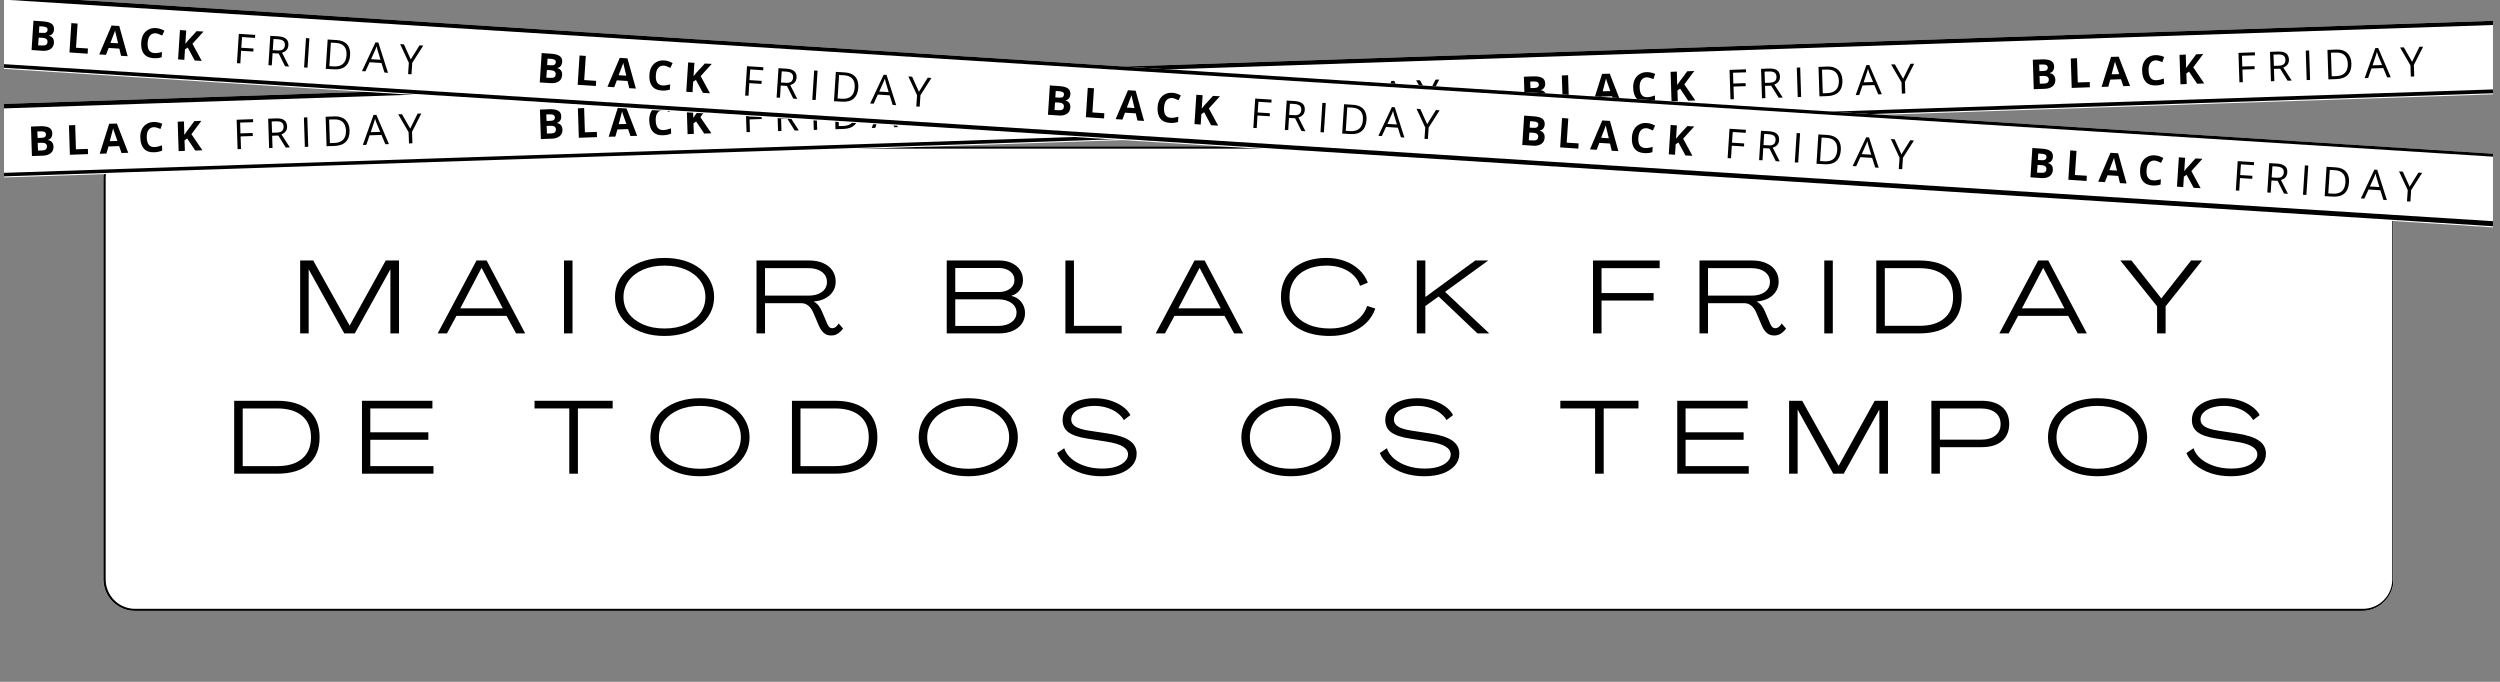 <svg version="1.0" preserveAspectRatio="xMidYMid meet" height="150" viewBox="0 0 412.5 112.5" zoomAndPan="magnify" width="550" xmlns:xlink="http://www.w3.org/1999/xlink" xmlns="http://www.w3.org/2000/svg"><rect x="0" y="0" width="412.5" height="112.5" fill="#808080" stroke="none"/><defs><g></g><clipPath id="fe6886f42d"><path clip-rule="nonzero" d="M 17.047 24.156 L 395 24.156 L 395 100.801 L 17.047 100.801 Z M 17.047 24.156"></path></clipPath><clipPath id="d0d3e8aa75"><path clip-rule="nonzero" d="M 22.273 24.156 L 389.727 24.156 C 392.613 24.156 394.953 26.496 394.953 29.383 L 394.953 95.574 C 394.953 98.461 392.613 100.801 389.727 100.801 L 22.273 100.801 C 19.387 100.801 17.047 98.461 17.047 95.574 L 17.047 29.383 C 17.047 26.496 19.387 24.156 22.273 24.156 Z M 22.273 24.156"></path></clipPath><clipPath id="5a69f9f1fe"><path clip-rule="nonzero" d="M 0.047 0.156 L 378 0.156 L 378 76.801 L 0.047 76.801 Z M 0.047 0.156"></path></clipPath><clipPath id="61608cb994"><path clip-rule="nonzero" d="M 5.273 0.156 L 372.727 0.156 C 375.613 0.156 377.953 2.496 377.953 5.383 L 377.953 71.574 C 377.953 74.461 375.613 76.801 372.727 76.801 L 5.273 76.801 C 2.387 76.801 0.047 74.461 0.047 71.574 L 0.047 5.383 C 0.047 2.496 2.387 0.156 5.273 0.156 Z M 5.273 0.156"></path></clipPath><clipPath id="8b88bf8a29"><rect height="77" y="0" width="378" x="0"></rect></clipPath><clipPath id="6a5390c0f4"><path clip-rule="nonzero" d="M 17.062 24.156 L 394.871 24.156 L 394.871 100.801 L 17.062 100.801 Z M 17.062 24.156"></path></clipPath><clipPath id="c525249e0b"><path clip-rule="nonzero" d="M 22.289 24.156 L 389.711 24.156 C 392.598 24.156 394.938 26.496 394.938 29.383 L 394.938 95.57 C 394.938 98.457 392.598 100.797 389.711 100.797 L 22.289 100.797 C 19.402 100.797 17.062 98.457 17.062 95.57 L 17.062 29.383 C 17.062 26.496 19.402 24.156 22.289 24.156 Z M 22.289 24.156"></path></clipPath><clipPath id="fa790af82b"><path clip-rule="nonzero" d="M 0.664 3 L 411.34 3 L 411.34 31 L 0.664 31 Z M 0.664 3"></path></clipPath><clipPath id="5036049115"><path clip-rule="nonzero" d="M -30.027 18.168 L 420.547 3.121 L 420.953 15.246 L -29.625 30.289 Z M -30.027 18.168"></path></clipPath><clipPath id="457c28cc0d"><path clip-rule="nonzero" d="M 0.664 0.105 L 411.34 0.105 L 411.34 27.344 L 0.664 27.344 Z M 0.664 0.105"></path></clipPath><clipPath id="556b78b78f"><path clip-rule="nonzero" d="M -30.027 15.168 L 420.547 0.121 L 420.953 12.246 L -29.625 27.289 Z M -30.027 15.168"></path></clipPath><clipPath id="827f2572ab"><rect height="28" y="0" width="412" x="0"></rect></clipPath><clipPath id="cd8900739c"><path clip-rule="nonzero" d="M 0.664 3 L 411.34 3 L 411.34 31 L 0.664 31 Z M 0.664 3"></path></clipPath><clipPath id="5e826216eb"><path clip-rule="nonzero" d="M -30.027 18.168 L 420.715 3.117 L 421.113 15.059 L -29.629 30.109 Z M -30.027 18.168"></path></clipPath><clipPath id="ce91de2e5e"><path clip-rule="nonzero" d="M -29.902 18.164 L 420.414 3.129 L 420.82 15.242 L -29.5 30.281 Z M -29.902 18.164"></path></clipPath><clipPath id="a5ce4df5a0"><rect height="18" y="0" width="236" x="0"></rect></clipPath><clipPath id="dd88d8018a"><path clip-rule="nonzero" d="M 250 2 L 411.34 2 L 411.34 20 L 250 20 Z M 250 2"></path></clipPath><clipPath id="3ea9839bc7"><rect height="18" y="0" width="162" x="0"></rect></clipPath><clipPath id="54c6adcb29"><path clip-rule="nonzero" d="M 0.664 0 L 411.34 0 L 411.34 39 L 0.664 39 Z M 0.664 0"></path></clipPath><clipPath id="36718049c2"><path clip-rule="nonzero" d="M -29.191 -2.691 L 420.727 25.957 L 419.957 38.062 L -29.961 9.414 Z M -29.191 -2.691"></path></clipPath><clipPath id="8f8b0376de"><path clip-rule="nonzero" d="M 0.664 0 L 411.34 0 L 411.34 38.23 L 0.664 38.23 Z M 0.664 0"></path></clipPath><clipPath id="cb8177d078"><path clip-rule="nonzero" d="M -29.191 -2.691 L 420.727 25.957 L 419.957 38.062 L -29.961 9.414 Z M -29.191 -2.691"></path></clipPath><clipPath id="0e85d33d46"><rect height="39" y="0" width="412" x="0"></rect></clipPath><clipPath id="867b02c2cf"><path clip-rule="nonzero" d="M 0.664 0 L 411.34 0 L 411.34 38 L 0.664 38 Z M 0.664 0"></path></clipPath><clipPath id="b3260c0c85"><path clip-rule="nonzero" d="M -29.191 -2.691 L 420.895 25.969 L 420.133 37.891 L -29.949 9.234 Z M -29.191 -2.691"></path></clipPath><clipPath id="016e9d8b60"><path clip-rule="nonzero" d="M -29.066 -2.684 L 420.594 25.949 L 419.824 38.047 L -29.836 9.414 Z M -29.066 -2.684"></path></clipPath><clipPath id="32d27616e8"><rect height="26" y="0" width="236" x="0"></rect></clipPath><clipPath id="735e74fc7b"><path clip-rule="nonzero" d="M 250 16 L 411.34 16 L 411.34 41 L 250 41 Z M 250 16"></path></clipPath><clipPath id="6185971676"><path clip-rule="nonzero" d="M 161 18 L 161.34 18 L 161.34 19 L 161 19 Z M 161 18"></path></clipPath><clipPath id="ef114df289"><rect height="25" y="0" width="162" x="0"></rect></clipPath></defs><g clip-path="url(#fe6886f42d)"><g clip-path="url(#d0d3e8aa75)"><g transform="matrix(1, 0, 0, 1, 17, 24)"><g clip-path="url(#8b88bf8a29)"><g clip-path="url(#5a69f9f1fe)"><g clip-path="url(#61608cb994)"><path fill-rule="nonzero" fill-opacity="1" d="M 0.047 0.156 L 377.891 0.156 L 377.891 76.801 L 0.047 76.801 Z M 0.047 0.156" fill="#ffffff"></path></g></g></g></g></g></g><g clip-path="url(#6a5390c0f4)"><g clip-path="url(#c525249e0b)"><path stroke-miterlimit="4" stroke-opacity="1" stroke-width="1" stroke="#000000" d="M 7 0 L 499.073 0 C 502.939 0 506.073 3.134 506.073 7 L 506.073 95.642 C 506.073 99.508 502.939 102.642 499.073 102.642 L 7 102.642 C 3.134 102.642 0 99.508 0 95.642 L 0 7 C 0 3.134 3.134 0 7 0 Z M 7 0" stroke-linejoin="miter" fill="none" transform="matrix(0.747, 0, 0, 0.747, 17.062, 24.156)" stroke-linecap="butt"></path></g></g><g clip-path="url(#fa790af82b)"><g clip-path="url(#5036049115)"><g transform="matrix(1, 0, 0, 1, 0, 3)"><g clip-path="url(#827f2572ab)"><g clip-path="url(#457c28cc0d)"><g clip-path="url(#556b78b78f)"><path fill-rule="nonzero" fill-opacity="1" d="M -30.027 15.168 L 420.523 0.125 L 420.93 12.246 L -29.625 27.289 Z M -30.027 15.168" fill="#ffffff"></path></g></g></g></g></g></g><g clip-path="url(#cd8900739c)"><g clip-path="url(#5e826216eb)"><g clip-path="url(#ce91de2e5e)"><path stroke-miterlimit="4" stroke-opacity="1" stroke-width="2" stroke="#000000" d="M 0.001 -0.001 L 603.428 0.002 L 603.43 16.234 L -0.002 16.236 Z M 0.001 -0.001" stroke-linejoin="miter" fill="none" transform="matrix(0.746, -0.025, 0.025, 0.746, -29.903, 18.164)" stroke-linecap="butt"></path></g></g></g><g transform="matrix(1, 0, 0, 1, 4, 10)"><g clip-path="url(#a5ce4df5a0)"><g fill-opacity="1" fill="#000000"><g transform="translate(0.659, 15.763)"><g><path d="M 0.453 -4.875 L 1.969 -4.938 C 2.656 -4.957 3.156 -4.875 3.469 -4.688 C 3.789 -4.508 3.957 -4.203 3.969 -3.766 C 3.977 -3.484 3.914 -3.242 3.781 -3.047 C 3.656 -2.859 3.477 -2.738 3.25 -2.688 L 3.266 -2.656 C 3.578 -2.594 3.801 -2.469 3.938 -2.281 C 4.082 -2.102 4.16 -1.859 4.172 -1.547 C 4.18 -1.109 4.031 -0.758 3.719 -0.5 C 3.406 -0.238 2.977 -0.098 2.438 -0.078 L 0.609 -0.016 Z M 1.547 -3 L 2.141 -3.016 C 2.422 -3.023 2.617 -3.07 2.734 -3.156 C 2.859 -3.25 2.922 -3.395 2.922 -3.594 C 2.91 -3.781 2.832 -3.91 2.688 -3.984 C 2.551 -4.066 2.336 -4.102 2.047 -4.094 L 1.5 -4.078 Z M 1.562 -2.188 L 1.609 -0.922 L 2.281 -0.938 C 2.562 -0.945 2.766 -1.004 2.891 -1.109 C 3.023 -1.223 3.094 -1.395 3.094 -1.625 C 3.07 -2.031 2.773 -2.223 2.203 -2.203 Z M 1.562 -2.188"></path></g></g></g><g fill-opacity="1" fill="#000000"><g transform="translate(6.922, 15.554)"><g><path d="M 0.609 -0.016 L 0.453 -4.875 L 1.484 -4.922 L 1.609 -0.922 L 3.578 -0.984 L 3.609 -0.125 Z M 0.609 -0.016"></path></g></g></g><g fill-opacity="1" fill="#000000"><g transform="translate(12.455, 15.369)"><g><path d="M 3.594 -0.125 L 3.203 -1.266 L 1.438 -1.203 L 1.109 -0.031 L 0 0 L 1.562 -4.953 L 2.828 -4.984 L 4.703 -0.156 Z M 2.922 -2.109 C 2.555 -3.148 2.348 -3.738 2.297 -3.875 C 2.254 -4.02 2.227 -4.129 2.219 -4.203 C 2.145 -3.922 1.957 -3.211 1.656 -2.078 Z M 2.922 -2.109"></path></g></g></g><g fill-opacity="1" fill="#000000"><g transform="translate(18.841, 15.155)"><g><path d="M 2.531 -4.172 C 2.145 -4.148 1.848 -3.988 1.641 -3.688 C 1.441 -3.395 1.352 -2.988 1.375 -2.469 C 1.406 -1.383 1.828 -0.859 2.641 -0.891 C 2.984 -0.898 3.398 -0.992 3.891 -1.172 L 3.922 -0.312 C 3.516 -0.133 3.066 -0.039 2.578 -0.031 C 1.867 0 1.316 -0.191 0.922 -0.609 C 0.535 -1.023 0.332 -1.633 0.312 -2.438 C 0.289 -2.945 0.367 -3.395 0.547 -3.781 C 0.723 -4.164 0.977 -4.461 1.312 -4.672 C 1.645 -4.891 2.039 -5.008 2.5 -5.031 C 2.977 -5.039 3.457 -4.941 3.938 -4.734 L 3.641 -3.875 C 3.461 -3.945 3.273 -4.016 3.078 -4.078 C 2.891 -4.141 2.707 -4.172 2.531 -4.172 Z M 2.531 -4.172"></path></g></g></g><g fill-opacity="1" fill="#000000"><g transform="translate(24.867, 14.954)"><g><path d="M 4.531 -0.156 L 3.359 -0.109 L 2.016 -2.109 L 1.578 -1.797 L 1.641 -0.062 L 0.609 -0.016 L 0.453 -4.875 L 1.484 -4.922 L 1.547 -2.703 L 1.938 -3.266 L 3.203 -4.969 L 4.359 -5.016 L 2.719 -2.812 Z M 4.531 -0.156"></path></g></g></g><g fill-opacity="1" fill="#000000"><g transform="translate(31.076, 14.747)"><g></g></g></g><g fill-opacity="1" fill="#000000"><g transform="translate(34.531, 14.632)"><g><path d="M 1.234 -0.047 L 0.672 -0.016 L 0.516 -4.875 L 3.219 -4.969 L 3.234 -4.469 L 1.094 -4.406 L 1.141 -2.625 L 3.156 -2.688 L 3.188 -2.188 L 1.172 -2.125 Z M 1.234 -0.047"></path></g></g></g><g fill-opacity="1" fill="#000000"><g transform="translate(39.732, 14.458)"><g><path d="M 1.172 -2.062 L 1.234 -0.047 L 0.672 -0.016 L 0.516 -4.875 L 1.844 -4.922 C 2.438 -4.941 2.879 -4.844 3.172 -4.625 C 3.461 -4.406 3.617 -4.066 3.641 -3.609 C 3.66 -2.973 3.348 -2.531 2.703 -2.281 L 4.094 -0.141 L 3.422 -0.109 L 2.188 -2.094 Z M 1.156 -2.562 L 1.938 -2.578 C 2.332 -2.598 2.617 -2.688 2.797 -2.844 C 2.984 -3.008 3.07 -3.25 3.062 -3.562 C 3.051 -3.883 2.945 -4.113 2.75 -4.25 C 2.551 -4.395 2.242 -4.457 1.828 -4.438 L 1.094 -4.422 Z M 1.156 -2.562"></path></g></g></g><g fill-opacity="1" fill="#000000"><g transform="translate(45.628, 14.261)"><g><path d="M 0.672 -0.016 L 0.516 -4.875 L 1.078 -4.906 L 1.234 -0.047 Z M 0.672 -0.016"></path></g></g></g><g fill-opacity="1" fill="#000000"><g transform="translate(49.212, 14.141)"><g><path d="M 4.469 -2.641 C 4.488 -1.836 4.289 -1.211 3.875 -0.766 C 3.457 -0.328 2.836 -0.094 2.016 -0.062 L 0.672 -0.016 L 0.516 -4.875 L 2 -4.938 C 2.758 -4.957 3.352 -4.766 3.781 -4.359 C 4.207 -3.961 4.438 -3.391 4.469 -2.641 Z M 3.875 -2.578 C 3.852 -3.211 3.676 -3.688 3.344 -4 C 3.02 -4.312 2.547 -4.457 1.922 -4.438 L 1.094 -4.422 L 1.219 -0.531 L 1.906 -0.547 C 2.582 -0.566 3.082 -0.75 3.406 -1.094 C 3.738 -1.438 3.895 -1.93 3.875 -2.578 Z M 3.875 -2.578"></path></g></g></g><g fill-opacity="1" fill="#000000"><g transform="translate(55.864, 13.919)"><g><path d="M 3.719 -0.125 L 3.078 -1.656 L 1.125 -1.594 L 0.578 -0.016 L 0 0 L 1.766 -4.953 L 2.234 -4.969 L 4.312 -0.141 Z M 2.875 -2.156 L 2.25 -3.641 C 2.176 -3.828 2.098 -4.062 2.016 -4.344 C 1.973 -4.113 1.906 -3.875 1.812 -3.625 L 1.312 -2.109 Z M 2.875 -2.156"></path></g></g></g><g fill-opacity="1" fill="#000000"><g transform="translate(61.86, 13.719)"><g><path d="M 1.828 -2.5 L 3.047 -4.969 L 3.656 -4.984 L 2.125 -1.969 L 2.188 -0.078 L 1.625 -0.047 L 1.562 -1.906 L -0.156 -4.859 L 0.469 -4.875 Z M 1.828 -2.5"></path></g></g></g><g fill-opacity="1" fill="#000000"><g transform="translate(67.363, 13.535)"><g></g></g></g><g fill-opacity="1" fill="#000000"><g transform="translate(70.817, 13.42)"><g></g></g></g><g fill-opacity="1" fill="#000000"><g transform="translate(74.271, 13.305)"><g></g></g></g><g fill-opacity="1" fill="#000000"><g transform="translate(77.725, 13.189)"><g></g></g></g><g fill-opacity="1" fill="#000000"><g transform="translate(81.179, 13.074)"><g></g></g></g><g fill-opacity="1" fill="#000000"><g transform="translate(84.635, 12.958)"><g><path d="M 0.453 -4.875 L 1.969 -4.938 C 2.656 -4.957 3.156 -4.875 3.469 -4.688 C 3.789 -4.508 3.957 -4.203 3.969 -3.766 C 3.977 -3.484 3.914 -3.242 3.781 -3.047 C 3.656 -2.859 3.477 -2.738 3.25 -2.688 L 3.266 -2.656 C 3.578 -2.594 3.801 -2.469 3.938 -2.281 C 4.082 -2.102 4.16 -1.859 4.172 -1.547 C 4.18 -1.109 4.031 -0.758 3.719 -0.5 C 3.406 -0.238 2.977 -0.098 2.438 -0.078 L 0.609 -0.016 Z M 1.547 -3 L 2.141 -3.016 C 2.422 -3.023 2.617 -3.07 2.734 -3.156 C 2.859 -3.25 2.922 -3.395 2.922 -3.594 C 2.91 -3.781 2.832 -3.91 2.688 -3.984 C 2.551 -4.066 2.336 -4.102 2.047 -4.094 L 1.5 -4.078 Z M 1.562 -2.188 L 1.609 -0.922 L 2.281 -0.938 C 2.562 -0.945 2.766 -1.004 2.891 -1.109 C 3.023 -1.223 3.094 -1.395 3.094 -1.625 C 3.07 -2.031 2.773 -2.223 2.203 -2.203 Z M 1.562 -2.188"></path></g></g></g><g fill-opacity="1" fill="#000000"><g transform="translate(90.898, 12.749)"><g><path d="M 0.609 -0.016 L 0.453 -4.875 L 1.484 -4.922 L 1.609 -0.922 L 3.578 -0.984 L 3.609 -0.125 Z M 0.609 -0.016"></path></g></g></g><g fill-opacity="1" fill="#000000"><g transform="translate(96.431, 12.565)"><g><path d="M 3.594 -0.125 L 3.203 -1.266 L 1.438 -1.203 L 1.109 -0.031 L 0 0 L 1.562 -4.953 L 2.828 -4.984 L 4.703 -0.156 Z M 2.922 -2.109 C 2.555 -3.148 2.348 -3.738 2.297 -3.875 C 2.254 -4.02 2.227 -4.129 2.219 -4.203 C 2.145 -3.922 1.957 -3.211 1.656 -2.078 Z M 2.922 -2.109"></path></g></g></g><g fill-opacity="1" fill="#000000"><g transform="translate(102.817, 12.351)"><g><path d="M 2.531 -4.172 C 2.145 -4.148 1.848 -3.988 1.641 -3.688 C 1.441 -3.395 1.352 -2.988 1.375 -2.469 C 1.406 -1.383 1.828 -0.859 2.641 -0.891 C 2.984 -0.898 3.398 -0.992 3.891 -1.172 L 3.922 -0.312 C 3.516 -0.133 3.066 -0.039 2.578 -0.031 C 1.867 0 1.316 -0.191 0.922 -0.609 C 0.535 -1.023 0.332 -1.633 0.312 -2.438 C 0.289 -2.945 0.367 -3.395 0.547 -3.781 C 0.723 -4.164 0.977 -4.461 1.312 -4.672 C 1.645 -4.891 2.039 -5.008 2.5 -5.031 C 2.977 -5.039 3.457 -4.941 3.938 -4.734 L 3.641 -3.875 C 3.461 -3.945 3.273 -4.016 3.078 -4.078 C 2.891 -4.141 2.707 -4.172 2.531 -4.172 Z M 2.531 -4.172"></path></g></g></g><g fill-opacity="1" fill="#000000"><g transform="translate(108.843, 12.15)"><g><path d="M 4.531 -0.156 L 3.359 -0.109 L 2.016 -2.109 L 1.578 -1.797 L 1.641 -0.062 L 0.609 -0.016 L 0.453 -4.875 L 1.484 -4.922 L 1.547 -2.703 L 1.938 -3.266 L 3.203 -4.969 L 4.359 -5.016 L 2.719 -2.812 Z M 4.531 -0.156"></path></g></g></g><g fill-opacity="1" fill="#000000"><g transform="translate(115.052, 11.943)"><g></g></g></g><g fill-opacity="1" fill="#000000"><g transform="translate(118.506, 11.827)"><g><path d="M 1.234 -0.047 L 0.672 -0.016 L 0.516 -4.875 L 3.219 -4.969 L 3.234 -4.469 L 1.094 -4.406 L 1.141 -2.625 L 3.156 -2.688 L 3.188 -2.188 L 1.172 -2.125 Z M 1.234 -0.047"></path></g></g></g><g fill-opacity="1" fill="#000000"><g transform="translate(123.707, 11.654)"><g><path d="M 1.172 -2.062 L 1.234 -0.047 L 0.672 -0.016 L 0.516 -4.875 L 1.844 -4.922 C 2.438 -4.941 2.879 -4.844 3.172 -4.625 C 3.461 -4.406 3.617 -4.066 3.641 -3.609 C 3.66 -2.973 3.348 -2.531 2.703 -2.281 L 4.094 -0.141 L 3.422 -0.109 L 2.188 -2.094 Z M 1.156 -2.562 L 1.938 -2.578 C 2.332 -2.598 2.617 -2.688 2.797 -2.844 C 2.984 -3.008 3.07 -3.25 3.062 -3.562 C 3.051 -3.883 2.945 -4.113 2.75 -4.25 C 2.551 -4.395 2.242 -4.457 1.828 -4.438 L 1.094 -4.422 Z M 1.156 -2.562"></path></g></g></g><g fill-opacity="1" fill="#000000"><g transform="translate(129.604, 11.457)"><g><path d="M 0.672 -0.016 L 0.516 -4.875 L 1.078 -4.906 L 1.234 -0.047 Z M 0.672 -0.016"></path></g></g></g><g fill-opacity="1" fill="#000000"><g transform="translate(133.187, 11.337)"><g><path d="M 4.469 -2.641 C 4.488 -1.836 4.289 -1.211 3.875 -0.766 C 3.457 -0.328 2.836 -0.094 2.016 -0.062 L 0.672 -0.016 L 0.516 -4.875 L 2 -4.938 C 2.758 -4.957 3.352 -4.766 3.781 -4.359 C 4.207 -3.961 4.438 -3.391 4.469 -2.641 Z M 3.875 -2.578 C 3.852 -3.211 3.676 -3.688 3.344 -4 C 3.02 -4.312 2.547 -4.457 1.922 -4.438 L 1.094 -4.422 L 1.219 -0.531 L 1.906 -0.547 C 2.582 -0.566 3.082 -0.75 3.406 -1.094 C 3.738 -1.438 3.895 -1.93 3.875 -2.578 Z M 3.875 -2.578"></path></g></g></g><g fill-opacity="1" fill="#000000"><g transform="translate(139.839, 11.115)"><g><path d="M 3.719 -0.125 L 3.078 -1.656 L 1.125 -1.594 L 0.578 -0.016 L 0 0 L 1.766 -4.953 L 2.234 -4.969 L 4.312 -0.141 Z M 2.875 -2.156 L 2.25 -3.641 C 2.176 -3.828 2.098 -4.062 2.016 -4.344 C 1.973 -4.113 1.906 -3.875 1.812 -3.625 L 1.312 -2.109 Z M 2.875 -2.156"></path></g></g></g><g fill-opacity="1" fill="#000000"><g transform="translate(145.835, 10.915)"><g><path d="M 1.828 -2.5 L 3.047 -4.969 L 3.656 -4.984 L 2.125 -1.969 L 2.188 -0.078 L 1.625 -0.047 L 1.562 -1.906 L -0.156 -4.859 L 0.469 -4.875 Z M 1.828 -2.5"></path></g></g></g><g fill-opacity="1" fill="#000000"><g transform="translate(151.339, 10.731)"><g></g></g></g><g fill-opacity="1" fill="#000000"><g transform="translate(154.793, 10.616)"><g></g></g></g><g fill-opacity="1" fill="#000000"><g transform="translate(158.247, 10.5)"><g></g></g></g><g fill-opacity="1" fill="#000000"><g transform="translate(161.7, 10.385)"><g></g></g></g><g fill-opacity="1" fill="#000000"><g transform="translate(165.154, 10.27)"><g></g></g></g><g fill-opacity="1" fill="#000000"><g transform="translate(168.611, 10.154)"><g><path d="M 0.453 -4.875 L 1.969 -4.938 C 2.656 -4.957 3.156 -4.875 3.469 -4.688 C 3.789 -4.508 3.957 -4.203 3.969 -3.766 C 3.977 -3.484 3.914 -3.242 3.781 -3.047 C 3.656 -2.859 3.477 -2.738 3.25 -2.688 L 3.266 -2.656 C 3.578 -2.594 3.801 -2.469 3.938 -2.281 C 4.082 -2.102 4.16 -1.859 4.172 -1.547 C 4.18 -1.109 4.031 -0.758 3.719 -0.5 C 3.406 -0.238 2.977 -0.098 2.438 -0.078 L 0.609 -0.016 Z M 1.547 -3 L 2.141 -3.016 C 2.422 -3.023 2.617 -3.07 2.734 -3.156 C 2.859 -3.25 2.922 -3.395 2.922 -3.594 C 2.91 -3.781 2.832 -3.91 2.688 -3.984 C 2.551 -4.066 2.336 -4.102 2.047 -4.094 L 1.5 -4.078 Z M 1.562 -2.188 L 1.609 -0.922 L 2.281 -0.938 C 2.562 -0.945 2.766 -1.004 2.891 -1.109 C 3.023 -1.223 3.094 -1.395 3.094 -1.625 C 3.07 -2.031 2.773 -2.223 2.203 -2.203 Z M 1.562 -2.188"></path></g></g></g><g fill-opacity="1" fill="#000000"><g transform="translate(174.874, 9.945)"><g><path d="M 0.609 -0.016 L 0.453 -4.875 L 1.484 -4.922 L 1.609 -0.922 L 3.578 -0.984 L 3.609 -0.125 Z M 0.609 -0.016"></path></g></g></g><g fill-opacity="1" fill="#000000"><g transform="translate(180.407, 9.76)"><g><path d="M 3.594 -0.125 L 3.203 -1.266 L 1.438 -1.203 L 1.109 -0.031 L 0 0 L 1.562 -4.953 L 2.828 -4.984 L 4.703 -0.156 Z M 2.922 -2.109 C 2.555 -3.148 2.348 -3.738 2.297 -3.875 C 2.254 -4.02 2.227 -4.129 2.219 -4.203 C 2.145 -3.922 1.957 -3.211 1.656 -2.078 Z M 2.922 -2.109"></path></g></g></g><g fill-opacity="1" fill="#000000"><g transform="translate(186.793, 9.547)"><g><path d="M 2.531 -4.172 C 2.145 -4.148 1.848 -3.988 1.641 -3.688 C 1.441 -3.395 1.352 -2.988 1.375 -2.469 C 1.406 -1.383 1.828 -0.859 2.641 -0.891 C 2.984 -0.898 3.398 -0.992 3.891 -1.172 L 3.922 -0.312 C 3.516 -0.133 3.066 -0.039 2.578 -0.031 C 1.867 0 1.316 -0.191 0.922 -0.609 C 0.535 -1.023 0.332 -1.633 0.312 -2.438 C 0.289 -2.945 0.367 -3.395 0.547 -3.781 C 0.723 -4.164 0.977 -4.461 1.312 -4.672 C 1.645 -4.891 2.039 -5.008 2.5 -5.031 C 2.977 -5.039 3.457 -4.941 3.938 -4.734 L 3.641 -3.875 C 3.461 -3.945 3.273 -4.016 3.078 -4.078 C 2.891 -4.141 2.707 -4.172 2.531 -4.172 Z M 2.531 -4.172"></path></g></g></g><g fill-opacity="1" fill="#000000"><g transform="translate(192.819, 9.346)"><g><path d="M 4.531 -0.156 L 3.359 -0.109 L 2.016 -2.109 L 1.578 -1.797 L 1.641 -0.062 L 0.609 -0.016 L 0.453 -4.875 L 1.484 -4.922 L 1.547 -2.703 L 1.938 -3.266 L 3.203 -4.969 L 4.359 -5.016 L 2.719 -2.812 Z M 4.531 -0.156"></path></g></g></g><g fill-opacity="1" fill="#000000"><g transform="translate(199.028, 9.139)"><g></g></g></g><g fill-opacity="1" fill="#000000"><g transform="translate(202.483, 9.023)"><g><path d="M 1.234 -0.047 L 0.672 -0.016 L 0.516 -4.875 L 3.219 -4.969 L 3.234 -4.469 L 1.094 -4.406 L 1.141 -2.625 L 3.156 -2.688 L 3.188 -2.188 L 1.172 -2.125 Z M 1.234 -0.047"></path></g></g></g><g fill-opacity="1" fill="#000000"><g transform="translate(207.684, 8.85)"><g><path d="M 1.172 -2.062 L 1.234 -0.047 L 0.672 -0.016 L 0.516 -4.875 L 1.844 -4.922 C 2.438 -4.941 2.879 -4.844 3.172 -4.625 C 3.461 -4.406 3.617 -4.066 3.641 -3.609 C 3.66 -2.973 3.348 -2.531 2.703 -2.281 L 4.094 -0.141 L 3.422 -0.109 L 2.188 -2.094 Z M 1.156 -2.562 L 1.938 -2.578 C 2.332 -2.598 2.617 -2.688 2.797 -2.844 C 2.984 -3.008 3.07 -3.25 3.062 -3.562 C 3.051 -3.883 2.945 -4.113 2.75 -4.25 C 2.551 -4.395 2.242 -4.457 1.828 -4.438 L 1.094 -4.422 Z M 1.156 -2.562"></path></g></g></g><g fill-opacity="1" fill="#000000"><g transform="translate(213.58, 8.653)"><g><path d="M 0.672 -0.016 L 0.516 -4.875 L 1.078 -4.906 L 1.234 -0.047 Z M 0.672 -0.016"></path></g></g></g><g fill-opacity="1" fill="#000000"><g transform="translate(217.164, 8.533)"><g><path d="M 4.469 -2.641 C 4.488 -1.836 4.289 -1.211 3.875 -0.766 C 3.457 -0.328 2.836 -0.094 2.016 -0.062 L 0.672 -0.016 L 0.516 -4.875 L 2 -4.938 C 2.758 -4.957 3.352 -4.766 3.781 -4.359 C 4.207 -3.961 4.438 -3.391 4.469 -2.641 Z M 3.875 -2.578 C 3.852 -3.211 3.676 -3.688 3.344 -4 C 3.02 -4.312 2.547 -4.457 1.922 -4.438 L 1.094 -4.422 L 1.219 -0.531 L 1.906 -0.547 C 2.582 -0.566 3.082 -0.75 3.406 -1.094 C 3.738 -1.438 3.895 -1.93 3.875 -2.578 Z M 3.875 -2.578"></path></g></g></g><g fill-opacity="1" fill="#000000"><g transform="translate(223.815, 8.311)"><g><path d="M 3.719 -0.125 L 3.078 -1.656 L 1.125 -1.594 L 0.578 -0.016 L 0 0 L 1.766 -4.953 L 2.234 -4.969 L 4.312 -0.141 Z M 2.875 -2.156 L 2.25 -3.641 C 2.176 -3.828 2.098 -4.062 2.016 -4.344 C 1.973 -4.113 1.906 -3.875 1.812 -3.625 L 1.312 -2.109 Z M 2.875 -2.156"></path></g></g></g><g fill-opacity="1" fill="#000000"><g transform="translate(229.812, 8.111)"><g><path d="M 1.828 -2.5 L 3.047 -4.969 L 3.656 -4.984 L 2.125 -1.969 L 2.188 -0.078 L 1.625 -0.047 L 1.562 -1.906 L -0.156 -4.859 L 0.469 -4.875 Z M 1.828 -2.5"></path></g></g></g></g></g><g clip-path="url(#dd88d8018a)"><g transform="matrix(1, 0, 0, 1, 250, 2)"><g clip-path="url(#3ea9839bc7)"><g fill-opacity="1" fill="#000000"><g transform="translate(0.986, 15.537)"><g><path d="M 0.453 -4.875 L 1.969 -4.938 C 2.656 -4.957 3.156 -4.875 3.469 -4.688 C 3.789 -4.508 3.957 -4.203 3.969 -3.766 C 3.977 -3.484 3.914 -3.242 3.781 -3.047 C 3.656 -2.859 3.477 -2.738 3.25 -2.688 L 3.266 -2.656 C 3.578 -2.594 3.801 -2.469 3.938 -2.281 C 4.082 -2.102 4.16 -1.859 4.172 -1.547 C 4.18 -1.109 4.031 -0.758 3.719 -0.5 C 3.406 -0.238 2.977 -0.098 2.438 -0.078 L 0.609 -0.016 Z M 1.547 -3 L 2.141 -3.016 C 2.422 -3.023 2.617 -3.07 2.734 -3.156 C 2.859 -3.25 2.922 -3.395 2.922 -3.594 C 2.91 -3.781 2.832 -3.91 2.688 -3.984 C 2.551 -4.066 2.336 -4.102 2.047 -4.094 L 1.5 -4.078 Z M 1.562 -2.188 L 1.609 -0.922 L 2.281 -0.938 C 2.562 -0.945 2.766 -1.004 2.891 -1.109 C 3.023 -1.223 3.094 -1.395 3.094 -1.625 C 3.07 -2.031 2.773 -2.223 2.203 -2.203 Z M 1.562 -2.188"></path></g></g></g><g fill-opacity="1" fill="#000000"><g transform="translate(7.248, 15.328)"><g><path d="M 0.609 -0.016 L 0.453 -4.875 L 1.484 -4.922 L 1.609 -0.922 L 3.578 -0.984 L 3.609 -0.125 Z M 0.609 -0.016"></path></g></g></g><g fill-opacity="1" fill="#000000"><g transform="translate(12.782, 15.143)"><g><path d="M 3.594 -0.125 L 3.203 -1.266 L 1.438 -1.203 L 1.109 -0.031 L 0 0 L 1.562 -4.953 L 2.828 -4.984 L 4.703 -0.156 Z M 2.922 -2.109 C 2.555 -3.148 2.348 -3.738 2.297 -3.875 C 2.254 -4.02 2.227 -4.129 2.219 -4.203 C 2.145 -3.922 1.957 -3.211 1.656 -2.078 Z M 2.922 -2.109"></path></g></g></g><g fill-opacity="1" fill="#000000"><g transform="translate(19.167, 14.93)"><g><path d="M 2.531 -4.172 C 2.145 -4.148 1.848 -3.988 1.641 -3.688 C 1.441 -3.395 1.352 -2.988 1.375 -2.469 C 1.406 -1.383 1.828 -0.859 2.641 -0.891 C 2.984 -0.898 3.398 -0.992 3.891 -1.172 L 3.922 -0.312 C 3.516 -0.133 3.066 -0.039 2.578 -0.031 C 1.867 0 1.316 -0.191 0.922 -0.609 C 0.535 -1.023 0.332 -1.633 0.312 -2.438 C 0.289 -2.945 0.367 -3.395 0.547 -3.781 C 0.723 -4.164 0.977 -4.461 1.312 -4.672 C 1.645 -4.891 2.039 -5.008 2.5 -5.031 C 2.977 -5.039 3.457 -4.941 3.938 -4.734 L 3.641 -3.875 C 3.461 -3.945 3.273 -4.016 3.078 -4.078 C 2.891 -4.141 2.707 -4.172 2.531 -4.172 Z M 2.531 -4.172"></path></g></g></g><g fill-opacity="1" fill="#000000"><g transform="translate(25.194, 14.729)"><g><path d="M 4.531 -0.156 L 3.359 -0.109 L 2.016 -2.109 L 1.578 -1.797 L 1.641 -0.062 L 0.609 -0.016 L 0.453 -4.875 L 1.484 -4.922 L 1.547 -2.703 L 1.938 -3.266 L 3.203 -4.969 L 4.359 -5.016 L 2.719 -2.812 Z M 4.531 -0.156"></path></g></g></g><g fill-opacity="1" fill="#000000"><g transform="translate(31.403, 14.522)"><g></g></g></g><g fill-opacity="1" fill="#000000"><g transform="translate(34.858, 14.406)"><g><path d="M 1.234 -0.047 L 0.672 -0.016 L 0.516 -4.875 L 3.219 -4.969 L 3.234 -4.469 L 1.094 -4.406 L 1.141 -2.625 L 3.156 -2.688 L 3.188 -2.188 L 1.172 -2.125 Z M 1.234 -0.047"></path></g></g></g><g fill-opacity="1" fill="#000000"><g transform="translate(40.058, 14.233)"><g><path d="M 1.172 -2.062 L 1.234 -0.047 L 0.672 -0.016 L 0.516 -4.875 L 1.844 -4.922 C 2.438 -4.941 2.879 -4.844 3.172 -4.625 C 3.461 -4.406 3.617 -4.066 3.641 -3.609 C 3.66 -2.973 3.348 -2.531 2.703 -2.281 L 4.094 -0.141 L 3.422 -0.109 L 2.188 -2.094 Z M 1.156 -2.562 L 1.938 -2.578 C 2.332 -2.598 2.617 -2.688 2.797 -2.844 C 2.984 -3.008 3.07 -3.25 3.062 -3.562 C 3.051 -3.883 2.945 -4.113 2.75 -4.25 C 2.551 -4.395 2.242 -4.457 1.828 -4.438 L 1.094 -4.422 Z M 1.156 -2.562"></path></g></g></g><g fill-opacity="1" fill="#000000"><g transform="translate(45.955, 14.036)"><g><path d="M 0.672 -0.016 L 0.516 -4.875 L 1.078 -4.906 L 1.234 -0.047 Z M 0.672 -0.016"></path></g></g></g><g fill-opacity="1" fill="#000000"><g transform="translate(49.538, 13.916)"><g><path d="M 4.469 -2.641 C 4.488 -1.836 4.289 -1.211 3.875 -0.766 C 3.457 -0.328 2.836 -0.094 2.016 -0.062 L 0.672 -0.016 L 0.516 -4.875 L 2 -4.938 C 2.758 -4.957 3.352 -4.766 3.781 -4.359 C 4.207 -3.961 4.438 -3.391 4.469 -2.641 Z M 3.875 -2.578 C 3.852 -3.211 3.676 -3.688 3.344 -4 C 3.02 -4.312 2.547 -4.457 1.922 -4.438 L 1.094 -4.422 L 1.219 -0.531 L 1.906 -0.547 C 2.582 -0.566 3.082 -0.75 3.406 -1.094 C 3.738 -1.438 3.895 -1.93 3.875 -2.578 Z M 3.875 -2.578"></path></g></g></g><g fill-opacity="1" fill="#000000"><g transform="translate(56.19, 13.694)"><g><path d="M 3.719 -0.125 L 3.078 -1.656 L 1.125 -1.594 L 0.578 -0.016 L 0 0 L 1.766 -4.953 L 2.234 -4.969 L 4.312 -0.141 Z M 2.875 -2.156 L 2.25 -3.641 C 2.176 -3.828 2.098 -4.062 2.016 -4.344 C 1.973 -4.113 1.906 -3.875 1.812 -3.625 L 1.312 -2.109 Z M 2.875 -2.156"></path></g></g></g><g fill-opacity="1" fill="#000000"><g transform="translate(62.186, 13.494)"><g><path d="M 1.828 -2.5 L 3.047 -4.969 L 3.656 -4.984 L 2.125 -1.969 L 2.188 -0.078 L 1.625 -0.047 L 1.562 -1.906 L -0.156 -4.859 L 0.469 -4.875 Z M 1.828 -2.5"></path></g></g></g><g fill-opacity="1" fill="#000000"><g transform="translate(67.689, 13.31)"><g></g></g></g><g fill-opacity="1" fill="#000000"><g transform="translate(71.143, 13.195)"><g></g></g></g><g fill-opacity="1" fill="#000000"><g transform="translate(74.597, 13.079)"><g></g></g></g><g fill-opacity="1" fill="#000000"><g transform="translate(78.051, 12.964)"><g></g></g></g><g fill-opacity="1" fill="#000000"><g transform="translate(81.505, 12.849)"><g></g></g></g><g fill-opacity="1" fill="#000000"><g transform="translate(84.962, 12.733)"><g><path d="M 0.453 -4.875 L 1.969 -4.938 C 2.656 -4.957 3.156 -4.875 3.469 -4.688 C 3.789 -4.508 3.957 -4.203 3.969 -3.766 C 3.977 -3.484 3.914 -3.242 3.781 -3.047 C 3.656 -2.859 3.477 -2.738 3.25 -2.688 L 3.266 -2.656 C 3.578 -2.594 3.801 -2.469 3.938 -2.281 C 4.082 -2.102 4.16 -1.859 4.172 -1.547 C 4.18 -1.109 4.031 -0.758 3.719 -0.5 C 3.406 -0.238 2.977 -0.098 2.438 -0.078 L 0.609 -0.016 Z M 1.547 -3 L 2.141 -3.016 C 2.422 -3.023 2.617 -3.07 2.734 -3.156 C 2.859 -3.25 2.922 -3.395 2.922 -3.594 C 2.91 -3.781 2.832 -3.91 2.688 -3.984 C 2.551 -4.066 2.336 -4.102 2.047 -4.094 L 1.5 -4.078 Z M 1.562 -2.188 L 1.609 -0.922 L 2.281 -0.938 C 2.562 -0.945 2.766 -1.004 2.891 -1.109 C 3.023 -1.223 3.094 -1.395 3.094 -1.625 C 3.07 -2.031 2.773 -2.223 2.203 -2.203 Z M 1.562 -2.188"></path></g></g></g><g fill-opacity="1" fill="#000000"><g transform="translate(91.224, 12.524)"><g><path d="M 0.609 -0.016 L 0.453 -4.875 L 1.484 -4.922 L 1.609 -0.922 L 3.578 -0.984 L 3.609 -0.125 Z M 0.609 -0.016"></path></g></g></g><g fill-opacity="1" fill="#000000"><g transform="translate(96.758, 12.339)"><g><path d="M 3.594 -0.125 L 3.203 -1.266 L 1.438 -1.203 L 1.109 -0.031 L 0 0 L 1.562 -4.953 L 2.828 -4.984 L 4.703 -0.156 Z M 2.922 -2.109 C 2.555 -3.148 2.348 -3.738 2.297 -3.875 C 2.254 -4.02 2.227 -4.129 2.219 -4.203 C 2.145 -3.922 1.957 -3.211 1.656 -2.078 Z M 2.922 -2.109"></path></g></g></g><g fill-opacity="1" fill="#000000"><g transform="translate(103.143, 12.126)"><g><path d="M 2.531 -4.172 C 2.145 -4.148 1.848 -3.988 1.641 -3.688 C 1.441 -3.395 1.352 -2.988 1.375 -2.469 C 1.406 -1.383 1.828 -0.859 2.641 -0.891 C 2.984 -0.898 3.398 -0.992 3.891 -1.172 L 3.922 -0.312 C 3.516 -0.133 3.066 -0.039 2.578 -0.031 C 1.867 0 1.316 -0.191 0.922 -0.609 C 0.535 -1.023 0.332 -1.633 0.312 -2.438 C 0.289 -2.945 0.367 -3.395 0.547 -3.781 C 0.723 -4.164 0.977 -4.461 1.312 -4.672 C 1.645 -4.891 2.039 -5.008 2.5 -5.031 C 2.977 -5.039 3.457 -4.941 3.938 -4.734 L 3.641 -3.875 C 3.461 -3.945 3.273 -4.016 3.078 -4.078 C 2.891 -4.141 2.707 -4.172 2.531 -4.172 Z M 2.531 -4.172"></path></g></g></g><g fill-opacity="1" fill="#000000"><g transform="translate(109.169, 11.925)"><g><path d="M 4.531 -0.156 L 3.359 -0.109 L 2.016 -2.109 L 1.578 -1.797 L 1.641 -0.062 L 0.609 -0.016 L 0.453 -4.875 L 1.484 -4.922 L 1.547 -2.703 L 1.938 -3.266 L 3.203 -4.969 L 4.359 -5.016 L 2.719 -2.812 Z M 4.531 -0.156"></path></g></g></g><g fill-opacity="1" fill="#000000"><g transform="translate(115.379, 11.717)"><g></g></g></g><g fill-opacity="1" fill="#000000"><g transform="translate(118.833, 11.602)"><g><path d="M 1.234 -0.047 L 0.672 -0.016 L 0.516 -4.875 L 3.219 -4.969 L 3.234 -4.469 L 1.094 -4.406 L 1.141 -2.625 L 3.156 -2.688 L 3.188 -2.188 L 1.172 -2.125 Z M 1.234 -0.047"></path></g></g></g><g fill-opacity="1" fill="#000000"><g transform="translate(124.034, 11.428)"><g><path d="M 1.172 -2.062 L 1.234 -0.047 L 0.672 -0.016 L 0.516 -4.875 L 1.844 -4.922 C 2.438 -4.941 2.879 -4.844 3.172 -4.625 C 3.461 -4.406 3.617 -4.066 3.641 -3.609 C 3.66 -2.973 3.348 -2.531 2.703 -2.281 L 4.094 -0.141 L 3.422 -0.109 L 2.188 -2.094 Z M 1.156 -2.562 L 1.938 -2.578 C 2.332 -2.598 2.617 -2.688 2.797 -2.844 C 2.984 -3.008 3.07 -3.25 3.062 -3.562 C 3.051 -3.883 2.945 -4.113 2.75 -4.25 C 2.551 -4.395 2.242 -4.457 1.828 -4.438 L 1.094 -4.422 Z M 1.156 -2.562"></path></g></g></g><g fill-opacity="1" fill="#000000"><g transform="translate(129.93, 11.232)"><g><path d="M 0.672 -0.016 L 0.516 -4.875 L 1.078 -4.906 L 1.234 -0.047 Z M 0.672 -0.016"></path></g></g></g><g fill-opacity="1" fill="#000000"><g transform="translate(133.514, 11.112)"><g><path d="M 4.469 -2.641 C 4.488 -1.836 4.289 -1.211 3.875 -0.766 C 3.457 -0.328 2.836 -0.094 2.016 -0.062 L 0.672 -0.016 L 0.516 -4.875 L 2 -4.938 C 2.758 -4.957 3.352 -4.766 3.781 -4.359 C 4.207 -3.961 4.438 -3.391 4.469 -2.641 Z M 3.875 -2.578 C 3.852 -3.211 3.676 -3.688 3.344 -4 C 3.02 -4.312 2.547 -4.457 1.922 -4.438 L 1.094 -4.422 L 1.219 -0.531 L 1.906 -0.547 C 2.582 -0.566 3.082 -0.75 3.406 -1.094 C 3.738 -1.438 3.895 -1.93 3.875 -2.578 Z M 3.875 -2.578"></path></g></g></g><g fill-opacity="1" fill="#000000"><g transform="translate(140.165, 10.89)"><g><path d="M 3.719 -0.125 L 3.078 -1.656 L 1.125 -1.594 L 0.578 -0.016 L 0 0 L 1.766 -4.953 L 2.234 -4.969 L 4.312 -0.141 Z M 2.875 -2.156 L 2.25 -3.641 C 2.176 -3.828 2.098 -4.062 2.016 -4.344 C 1.973 -4.113 1.906 -3.875 1.812 -3.625 L 1.312 -2.109 Z M 2.875 -2.156"></path></g></g></g><g fill-opacity="1" fill="#000000"><g transform="translate(146.162, 10.69)"><g><path d="M 1.828 -2.5 L 3.047 -4.969 L 3.656 -4.984 L 2.125 -1.969 L 2.188 -0.078 L 1.625 -0.047 L 1.562 -1.906 L -0.156 -4.859 L 0.469 -4.875 Z M 1.828 -2.5"></path></g></g></g><g fill-opacity="1" fill="#000000"><g transform="translate(151.665, 10.506)"><g></g></g></g><g fill-opacity="1" fill="#000000"><g transform="translate(155.119, 10.39)"><g></g></g></g><g fill-opacity="1" fill="#000000"><g transform="translate(158.573, 10.275)"><g></g></g></g></g></g></g><g fill-opacity="1" fill="#000000"><g transform="translate(48.666, 55.012)"><g><path d="M 0.859 0 L 0.859 -12.031 L 3.016 -12.031 L 9.016 -1.297 L 9.031 -1.297 L 14.984 -12.031 L 17.172 -12.031 L 17.172 0 L 15.75 0 L 15.75 -10.531 L 15.719 -10.531 L 9.875 0 L 8.141 0 L 2.297 -10.516 L 2.266 -10.516 L 2.266 0 Z M 0.859 0"></path></g></g></g><g fill-opacity="1" fill="#000000"><g transform="translate(72.138, 55.012)"><g><path d="M 0.078 0 L 6.484 -12.031 L 8.156 -12.031 L 14.516 0 L 13.016 0 L 11.438 -2.891 L 3.172 -2.891 L 1.609 0 Z M 3.812 -4.141 L 10.812 -4.141 L 7.344 -10.781 L 7.297 -10.781 Z M 3.812 -4.141"></path></g></g></g><g fill-opacity="1" fill="#000000"><g transform="translate(92.199, 55.012)"><g><path d="M 0.859 0 L 0.859 -12.031 L 2.266 -12.031 L 2.266 0 Z M 0.859 0"></path></g></g></g><g fill-opacity="1" fill="#000000"><g transform="translate(100.781, 55.012)"><g><path d="M 8.859 0.422 C 7.648 0.422 6.547 0.266 5.547 -0.047 C 4.547 -0.359 3.68 -0.801 2.953 -1.375 C 2.234 -1.945 1.676 -2.625 1.281 -3.406 C 0.883 -4.195 0.688 -5.062 0.688 -6 C 0.688 -6.945 0.883 -7.816 1.281 -8.609 C 1.676 -9.398 2.234 -10.082 2.953 -10.656 C 3.68 -11.227 4.547 -11.672 5.547 -11.984 C 6.547 -12.297 7.648 -12.453 8.859 -12.453 C 10.078 -12.453 11.188 -12.297 12.188 -11.984 C 13.188 -11.672 14.047 -11.227 14.766 -10.656 C 15.484 -10.082 16.039 -9.398 16.438 -8.609 C 16.844 -7.816 17.047 -6.945 17.047 -6 C 17.047 -5.062 16.844 -4.195 16.438 -3.406 C 16.039 -2.625 15.484 -1.945 14.766 -1.375 C 14.047 -0.801 13.188 -0.359 12.188 -0.047 C 11.188 0.266 10.078 0.422 8.859 0.422 Z M 8.859 -0.812 C 10.191 -0.812 11.363 -1.031 12.375 -1.469 C 13.383 -1.906 14.176 -2.516 14.75 -3.297 C 15.32 -4.086 15.609 -4.988 15.609 -6 C 15.609 -7.031 15.32 -7.93 14.75 -8.703 C 14.176 -9.484 13.383 -10.094 12.375 -10.531 C 11.363 -10.969 10.191 -11.188 8.859 -11.188 C 7.535 -11.188 6.363 -10.969 5.344 -10.531 C 4.332 -10.094 3.535 -9.484 2.953 -8.703 C 2.379 -7.93 2.094 -7.031 2.094 -6 C 2.094 -4.988 2.379 -4.086 2.953 -3.297 C 3.535 -2.516 4.332 -1.906 5.344 -1.469 C 6.363 -1.031 7.535 -0.812 8.859 -0.812 Z M 8.859 -0.812"></path></g></g></g><g fill-opacity="1" fill="#000000"><g transform="translate(123.963, 55.012)"><g><path d="M 13.172 0.344 C 12.672 0.344 12.266 0.195 11.953 -0.094 C 11.641 -0.383 11.391 -0.738 11.203 -1.156 L 10.203 -3.484 C 10.023 -3.922 9.766 -4.281 9.422 -4.562 C 9.086 -4.844 8.707 -4.984 8.281 -4.984 L 2.266 -4.984 L 2.266 0 L 0.859 0 L 0.859 -12.031 L 9.578 -12.031 C 10.453 -12.031 11.211 -11.883 11.859 -11.594 C 12.516 -11.312 13.02 -10.91 13.375 -10.391 C 13.738 -9.867 13.922 -9.254 13.922 -8.547 C 13.922 -7.648 13.594 -6.898 12.938 -6.297 C 12.281 -5.703 11.406 -5.359 10.312 -5.266 L 10.312 -5.25 C 10.633 -5.07 10.906 -4.844 11.125 -4.562 C 11.344 -4.281 11.523 -3.957 11.672 -3.594 L 12.5 -1.656 C 12.594 -1.438 12.703 -1.25 12.828 -1.094 C 12.961 -0.938 13.141 -0.859 13.359 -0.859 C 13.566 -0.859 13.758 -0.926 13.938 -1.062 C 14.125 -1.207 14.285 -1.398 14.422 -1.641 L 15.141 -0.797 C 14.91 -0.473 14.633 -0.203 14.312 0.016 C 13.988 0.234 13.609 0.344 13.172 0.344 Z M 2.266 -6.234 L 9.469 -6.234 C 10.375 -6.234 11.102 -6.438 11.656 -6.844 C 12.207 -7.258 12.484 -7.805 12.484 -8.484 C 12.484 -9.172 12.207 -9.723 11.656 -10.141 C 11.102 -10.555 10.375 -10.766 9.469 -10.766 L 2.266 -10.766 Z M 2.266 -6.234"></path></g></g></g><g fill-opacity="1" fill="#000000"><g transform="translate(144.553, 55.012)"><g></g></g></g><g fill-opacity="1" fill="#000000"><g transform="translate(155.352, 55.012)"><g><path d="M 0.859 0 L 0.859 -12.031 L 9.531 -12.031 C 10.312 -12.031 10.992 -11.891 11.578 -11.609 C 12.16 -11.336 12.613 -10.961 12.938 -10.484 C 13.27 -10.004 13.438 -9.438 13.438 -8.781 C 13.438 -8.164 13.258 -7.625 12.906 -7.156 C 12.551 -6.688 12.086 -6.367 11.516 -6.203 L 11.516 -6.188 C 12.191 -6.039 12.738 -5.707 13.156 -5.188 C 13.57 -4.664 13.781 -4.055 13.781 -3.359 C 13.781 -2.703 13.602 -2.117 13.25 -1.609 C 12.895 -1.109 12.395 -0.711 11.75 -0.422 C 11.102 -0.141 10.352 0 9.5 0 Z M 2.266 -6.828 L 9.406 -6.828 C 10.188 -6.828 10.816 -7.008 11.297 -7.375 C 11.785 -7.738 12.031 -8.211 12.031 -8.797 C 12.031 -9.398 11.785 -9.883 11.297 -10.25 C 10.816 -10.613 10.18 -10.797 9.391 -10.797 L 2.266 -10.797 Z M 2.266 -1.234 L 9.328 -1.234 C 10.242 -1.234 10.977 -1.438 11.531 -1.844 C 12.094 -2.25 12.375 -2.785 12.375 -3.453 C 12.375 -4.098 12.094 -4.617 11.531 -5.016 C 10.977 -5.422 10.242 -5.625 9.328 -5.625 L 2.266 -5.625 Z M 2.266 -1.234"></path></g></g></g><g fill-opacity="1" fill="#000000"><g transform="translate(174.935, 55.012)"><g><path d="M 0.859 0 L 0.859 -12.031 L 2.266 -12.031 L 2.266 -1.25 L 10.141 -1.25 L 10.141 0 Z M 0.859 0"></path></g></g></g><g fill-opacity="1" fill="#000000"><g transform="translate(190.612, 55.012)"><g><path d="M 0.078 0 L 6.484 -12.031 L 8.156 -12.031 L 14.516 0 L 13.016 0 L 11.438 -2.891 L 3.172 -2.891 L 1.609 0 Z M 3.812 -4.141 L 10.812 -4.141 L 7.344 -10.781 L 7.297 -10.781 Z M 3.812 -4.141"></path></g></g></g><g fill-opacity="1" fill="#000000"><g transform="translate(210.673, 55.012)"><g><path d="M 8.766 0.422 C 7.117 0.422 5.688 0.16 4.469 -0.359 C 3.258 -0.891 2.328 -1.633 1.672 -2.594 C 1.016 -3.562 0.688 -4.695 0.688 -6 C 0.688 -7.32 0.992 -8.461 1.609 -9.422 C 2.223 -10.391 3.094 -11.133 4.219 -11.656 C 5.352 -12.188 6.688 -12.453 8.219 -12.453 C 9.301 -12.453 10.297 -12.285 11.203 -11.953 C 12.117 -11.617 12.906 -11.145 13.562 -10.531 C 14.219 -9.926 14.703 -9.207 15.016 -8.375 L 13.734 -7.844 C 13.516 -8.531 13.145 -9.125 12.625 -9.625 C 12.102 -10.125 11.469 -10.508 10.719 -10.781 C 9.977 -11.051 9.148 -11.188 8.234 -11.188 C 6.984 -11.188 5.895 -10.977 4.969 -10.562 C 4.051 -10.145 3.344 -9.547 2.844 -8.766 C 2.344 -7.984 2.094 -7.062 2.094 -6 C 2.102 -4.957 2.379 -4.047 2.922 -3.266 C 3.473 -2.484 4.242 -1.879 5.234 -1.453 C 6.234 -1.023 7.41 -0.812 8.766 -0.812 C 9.773 -0.812 10.703 -0.961 11.547 -1.266 C 12.391 -1.578 13.098 -2.008 13.672 -2.562 C 14.254 -3.125 14.664 -3.781 14.906 -4.531 L 16.25 -4.109 C 15.945 -3.191 15.441 -2.391 14.734 -1.703 C 14.023 -1.023 13.16 -0.5 12.141 -0.125 C 11.117 0.238 9.992 0.422 8.766 0.422 Z M 8.766 0.422"></path></g></g></g><g fill-opacity="1" fill="#000000"><g transform="translate(232.917, 55.012)"><g><path d="M 0.859 0 L 0.859 -12.031 L 2.266 -12.031 L 2.266 -6.016 L 2.281 -6.016 L 10.5 -12.031 L 12.641 -12.031 L 5.516 -6.859 L 12.812 0 L 10.859 0 L 4.453 -6.094 L 2.266 -4.516 L 2.266 0 Z M 0.859 0"></path></g></g></g><g fill-opacity="1" fill="#000000"><g transform="translate(251.187, 55.012)"><g></g></g></g><g fill-opacity="1" fill="#000000"><g transform="translate(261.986, 55.012)"><g><path d="M 0.859 0 L 0.859 -12.031 L 11.859 -12.031 L 11.859 -10.766 L 2.266 -10.766 L 2.266 -6.656 L 10.859 -6.656 L 10.859 -5.422 L 2.266 -5.422 L 2.266 0 Z M 0.859 0"></path></g></g></g><g fill-opacity="1" fill="#000000"><g transform="translate(279.557, 55.012)"><g><path d="M 13.172 0.344 C 12.672 0.344 12.266 0.195 11.953 -0.094 C 11.641 -0.383 11.391 -0.738 11.203 -1.156 L 10.203 -3.484 C 10.023 -3.922 9.766 -4.281 9.422 -4.562 C 9.086 -4.844 8.707 -4.984 8.281 -4.984 L 2.266 -4.984 L 2.266 0 L 0.859 0 L 0.859 -12.031 L 9.578 -12.031 C 10.453 -12.031 11.211 -11.883 11.859 -11.594 C 12.516 -11.312 13.02 -10.91 13.375 -10.391 C 13.738 -9.867 13.922 -9.254 13.922 -8.547 C 13.922 -7.648 13.594 -6.898 12.938 -6.297 C 12.281 -5.703 11.406 -5.359 10.312 -5.266 L 10.312 -5.25 C 10.633 -5.07 10.906 -4.844 11.125 -4.562 C 11.344 -4.281 11.523 -3.957 11.672 -3.594 L 12.5 -1.656 C 12.594 -1.438 12.703 -1.25 12.828 -1.094 C 12.961 -0.938 13.141 -0.859 13.359 -0.859 C 13.566 -0.859 13.758 -0.926 13.938 -1.062 C 14.125 -1.207 14.285 -1.398 14.422 -1.641 L 15.141 -0.797 C 14.91 -0.473 14.633 -0.203 14.312 0.016 C 13.988 0.234 13.609 0.344 13.172 0.344 Z M 2.266 -6.234 L 9.469 -6.234 C 10.375 -6.234 11.102 -6.438 11.656 -6.844 C 12.207 -7.258 12.484 -7.805 12.484 -8.484 C 12.484 -9.172 12.207 -9.723 11.656 -10.141 C 11.102 -10.555 10.375 -10.766 9.469 -10.766 L 2.266 -10.766 Z M 2.266 -6.234"></path></g></g></g><g fill-opacity="1" fill="#000000"><g transform="translate(300.147, 55.012)"><g><path d="M 0.859 0 L 0.859 -12.031 L 2.266 -12.031 L 2.266 0 Z M 0.859 0"></path></g></g></g><g fill-opacity="1" fill="#000000"><g transform="translate(308.728, 55.012)"><g><path d="M 0.859 0 L 0.859 -12.031 L 7.953 -12.031 C 10.203 -12.031 11.93 -11.508 13.141 -10.469 C 14.348 -9.426 14.953 -7.938 14.953 -6 C 14.953 -4.082 14.348 -2.602 13.141 -1.562 C 11.93 -0.52 10.203 0 7.953 0 Z M 2.266 -1.25 L 7.953 -1.25 C 9.742 -1.25 11.117 -1.66 12.078 -2.484 C 13.047 -3.305 13.531 -4.477 13.531 -6 C 13.531 -7.539 13.047 -8.719 12.078 -9.531 C 11.117 -10.352 9.742 -10.766 7.953 -10.766 L 2.266 -10.766 Z M 2.266 -1.25"></path></g></g></g><g fill-opacity="1" fill="#000000"><g transform="translate(329.812, 55.012)"><g><path d="M 0.078 0 L 6.484 -12.031 L 8.156 -12.031 L 14.516 0 L 13.016 0 L 11.438 -2.891 L 3.172 -2.891 L 1.609 0 Z M 3.812 -4.141 L 10.812 -4.141 L 7.344 -10.781 L 7.297 -10.781 Z M 3.812 -4.141"></path></g></g></g><g fill-opacity="1" fill="#000000"><g transform="translate(349.873, 55.012)"><g><path d="M 6.047 0 L 6.047 -4.469 L -0.016 -12.031 L 1.812 -12.031 L 6.734 -5.781 L 6.75 -5.781 L 11.656 -12.031 L 13.469 -12.031 L 7.453 -4.469 L 7.453 0 Z M 6.047 0"></path></g></g></g><g fill-opacity="1" fill="#000000"><g transform="translate(37.781, 78.159)"><g><path d="M 0.859 0 L 0.859 -12.031 L 7.953 -12.031 C 10.203 -12.031 11.93 -11.508 13.141 -10.469 C 14.348 -9.426 14.953 -7.938 14.953 -6 C 14.953 -4.082 14.348 -2.602 13.141 -1.562 C 11.93 -0.52 10.203 0 7.953 0 Z M 2.266 -1.25 L 7.953 -1.25 C 9.742 -1.25 11.117 -1.66 12.078 -2.484 C 13.047 -3.305 13.531 -4.477 13.531 -6 C 13.531 -7.539 13.047 -8.719 12.078 -9.531 C 11.117 -10.352 9.742 -10.766 7.953 -10.766 L 2.266 -10.766 Z M 2.266 -1.25"></path></g></g></g><g fill-opacity="1" fill="#000000"><g transform="translate(58.865, 78.159)"><g><path d="M 0.859 0 L 0.859 -12.031 L 12.484 -12.031 L 12.484 -10.766 L 2.234 -10.766 L 2.234 -6.828 L 11.812 -6.828 L 11.812 -5.594 L 2.234 -5.594 L 2.234 -1.25 L 12.656 -1.25 L 12.656 0 Z M 0.859 0"></path></g></g></g><g fill-opacity="1" fill="#000000"><g transform="translate(77.322, 78.159)"><g></g></g></g><g fill-opacity="1" fill="#000000"><g transform="translate(88.121, 78.159)"><g><path d="M 5.812 0 L 5.812 -10.766 L 0.078 -10.766 L 0.078 -12.031 L 12.969 -12.031 L 12.969 -10.766 L 7.234 -10.766 L 7.234 0 Z M 5.812 0"></path></g></g></g><g fill-opacity="1" fill="#000000"><g transform="translate(106.63, 78.159)"><g><path d="M 8.859 0.422 C 7.648 0.422 6.547 0.266 5.547 -0.047 C 4.547 -0.359 3.68 -0.801 2.953 -1.375 C 2.234 -1.945 1.676 -2.625 1.281 -3.406 C 0.883 -4.195 0.688 -5.062 0.688 -6 C 0.688 -6.945 0.883 -7.816 1.281 -8.609 C 1.676 -9.398 2.234 -10.082 2.953 -10.656 C 3.68 -11.227 4.547 -11.672 5.547 -11.984 C 6.547 -12.297 7.648 -12.453 8.859 -12.453 C 10.078 -12.453 11.188 -12.297 12.188 -11.984 C 13.188 -11.672 14.047 -11.227 14.766 -10.656 C 15.484 -10.082 16.039 -9.398 16.438 -8.609 C 16.844 -7.816 17.047 -6.945 17.047 -6 C 17.047 -5.062 16.844 -4.195 16.438 -3.406 C 16.039 -2.625 15.484 -1.945 14.766 -1.375 C 14.047 -0.801 13.188 -0.359 12.188 -0.047 C 11.188 0.266 10.078 0.422 8.859 0.422 Z M 8.859 -0.812 C 10.191 -0.812 11.363 -1.031 12.375 -1.469 C 13.383 -1.906 14.176 -2.516 14.75 -3.297 C 15.32 -4.086 15.609 -4.988 15.609 -6 C 15.609 -7.031 15.32 -7.93 14.75 -8.703 C 14.176 -9.484 13.383 -10.094 12.375 -10.531 C 11.363 -10.969 10.191 -11.188 8.859 -11.188 C 7.535 -11.188 6.363 -10.969 5.344 -10.531 C 4.332 -10.094 3.535 -9.484 2.953 -8.703 C 2.379 -7.93 2.094 -7.031 2.094 -6 C 2.094 -4.988 2.379 -4.086 2.953 -3.297 C 3.535 -2.516 4.332 -1.906 5.344 -1.469 C 6.363 -1.031 7.535 -0.812 8.859 -0.812 Z M 8.859 -0.812"></path></g></g></g><g fill-opacity="1" fill="#000000"><g transform="translate(129.813, 78.159)"><g><path d="M 0.859 0 L 0.859 -12.031 L 7.953 -12.031 C 10.203 -12.031 11.93 -11.508 13.141 -10.469 C 14.348 -9.426 14.953 -7.938 14.953 -6 C 14.953 -4.082 14.348 -2.602 13.141 -1.562 C 11.93 -0.52 10.203 0 7.953 0 Z M 2.266 -1.25 L 7.953 -1.25 C 9.742 -1.25 11.117 -1.66 12.078 -2.484 C 13.047 -3.305 13.531 -4.477 13.531 -6 C 13.531 -7.539 13.047 -8.719 12.078 -9.531 C 11.117 -10.352 9.742 -10.766 7.953 -10.766 L 2.266 -10.766 Z M 2.266 -1.25"></path></g></g></g><g fill-opacity="1" fill="#000000"><g transform="translate(150.897, 78.159)"><g><path d="M 8.859 0.422 C 7.648 0.422 6.547 0.266 5.547 -0.047 C 4.547 -0.359 3.68 -0.801 2.953 -1.375 C 2.234 -1.945 1.676 -2.625 1.281 -3.406 C 0.883 -4.195 0.688 -5.062 0.688 -6 C 0.688 -6.945 0.883 -7.816 1.281 -8.609 C 1.676 -9.398 2.234 -10.082 2.953 -10.656 C 3.68 -11.227 4.547 -11.672 5.547 -11.984 C 6.547 -12.297 7.648 -12.453 8.859 -12.453 C 10.078 -12.453 11.188 -12.297 12.188 -11.984 C 13.188 -11.672 14.047 -11.227 14.766 -10.656 C 15.484 -10.082 16.039 -9.398 16.438 -8.609 C 16.844 -7.816 17.047 -6.945 17.047 -6 C 17.047 -5.062 16.844 -4.195 16.438 -3.406 C 16.039 -2.625 15.484 -1.945 14.766 -1.375 C 14.047 -0.801 13.188 -0.359 12.188 -0.047 C 11.188 0.266 10.078 0.422 8.859 0.422 Z M 8.859 -0.812 C 10.191 -0.812 11.363 -1.031 12.375 -1.469 C 13.383 -1.906 14.176 -2.516 14.75 -3.297 C 15.32 -4.086 15.609 -4.988 15.609 -6 C 15.609 -7.031 15.32 -7.93 14.75 -8.703 C 14.176 -9.484 13.383 -10.094 12.375 -10.531 C 11.363 -10.969 10.191 -11.188 8.859 -11.188 C 7.535 -11.188 6.363 -10.969 5.344 -10.531 C 4.332 -10.094 3.535 -9.484 2.953 -8.703 C 2.379 -7.93 2.094 -7.031 2.094 -6 C 2.094 -4.988 2.379 -4.086 2.953 -3.297 C 3.535 -2.516 4.332 -1.906 5.344 -1.469 C 6.363 -1.031 7.535 -0.812 8.859 -0.812 Z M 8.859 -0.812"></path></g></g></g><g fill-opacity="1" fill="#000000"><g transform="translate(174.079, 78.159)"><g><path d="M 7.672 0.422 C 6.492 0.422 5.406 0.258 4.406 -0.062 C 3.414 -0.395 2.566 -0.848 1.859 -1.422 C 1.148 -1.992 0.645 -2.656 0.344 -3.406 L 1.516 -4.203 C 1.734 -3.535 2.145 -2.945 2.75 -2.438 C 3.352 -1.938 4.086 -1.547 4.953 -1.266 C 5.816 -0.984 6.75 -0.844 7.75 -0.844 C 8.613 -0.844 9.363 -0.941 10 -1.141 C 10.645 -1.348 11.145 -1.629 11.5 -1.984 C 11.863 -2.336 12.047 -2.734 12.047 -3.172 C 12.047 -3.703 11.758 -4.141 11.188 -4.484 C 10.625 -4.836 9.711 -5.109 8.453 -5.297 L 5.297 -5.797 C 3.879 -6.016 2.848 -6.363 2.203 -6.844 C 1.566 -7.32 1.25 -8 1.25 -8.875 C 1.25 -9.613 1.473 -10.25 1.922 -10.781 C 2.379 -11.312 3.004 -11.723 3.797 -12.016 C 4.598 -12.305 5.504 -12.453 6.516 -12.453 C 7.43 -12.453 8.281 -12.332 9.062 -12.094 C 9.852 -11.852 10.539 -11.523 11.125 -11.109 C 11.707 -10.703 12.145 -10.223 12.438 -9.672 L 11.359 -8.844 C 11.109 -9.289 10.742 -9.691 10.266 -10.047 C 9.797 -10.398 9.238 -10.676 8.594 -10.875 C 7.945 -11.082 7.254 -11.188 6.516 -11.188 C 5.773 -11.188 5.113 -11.086 4.531 -10.891 C 3.957 -10.703 3.504 -10.441 3.172 -10.109 C 2.836 -9.773 2.672 -9.391 2.672 -8.953 C 2.672 -8.461 2.898 -8.07 3.359 -7.781 C 3.816 -7.488 4.551 -7.266 5.562 -7.109 L 8.656 -6.641 C 10.332 -6.391 11.551 -5.992 12.312 -5.453 C 13.082 -4.922 13.469 -4.203 13.469 -3.297 C 13.469 -2.555 13.223 -1.906 12.734 -1.344 C 12.242 -0.781 11.566 -0.344 10.703 -0.031 C 9.836 0.27 8.828 0.422 7.672 0.422 Z M 7.672 0.422"></path></g></g></g><g fill-opacity="1" fill="#000000"><g transform="translate(193.339, 78.159)"><g></g></g></g><g fill-opacity="1" fill="#000000"><g transform="translate(204.137, 78.159)"><g><path d="M 8.859 0.422 C 7.648 0.422 6.547 0.266 5.547 -0.047 C 4.547 -0.359 3.68 -0.801 2.953 -1.375 C 2.234 -1.945 1.676 -2.625 1.281 -3.406 C 0.883 -4.195 0.688 -5.062 0.688 -6 C 0.688 -6.945 0.883 -7.816 1.281 -8.609 C 1.676 -9.398 2.234 -10.082 2.953 -10.656 C 3.68 -11.227 4.547 -11.672 5.547 -11.984 C 6.547 -12.297 7.648 -12.453 8.859 -12.453 C 10.078 -12.453 11.188 -12.297 12.188 -11.984 C 13.188 -11.672 14.047 -11.227 14.766 -10.656 C 15.484 -10.082 16.039 -9.398 16.438 -8.609 C 16.844 -7.816 17.047 -6.945 17.047 -6 C 17.047 -5.062 16.844 -4.195 16.438 -3.406 C 16.039 -2.625 15.484 -1.945 14.766 -1.375 C 14.047 -0.801 13.188 -0.359 12.188 -0.047 C 11.188 0.266 10.078 0.422 8.859 0.422 Z M 8.859 -0.812 C 10.191 -0.812 11.363 -1.031 12.375 -1.469 C 13.383 -1.906 14.176 -2.516 14.75 -3.297 C 15.32 -4.086 15.609 -4.988 15.609 -6 C 15.609 -7.031 15.32 -7.93 14.75 -8.703 C 14.176 -9.484 13.383 -10.094 12.375 -10.531 C 11.363 -10.969 10.191 -11.188 8.859 -11.188 C 7.535 -11.188 6.363 -10.969 5.344 -10.531 C 4.332 -10.094 3.535 -9.484 2.953 -8.703 C 2.379 -7.93 2.094 -7.031 2.094 -6 C 2.094 -4.988 2.379 -4.086 2.953 -3.297 C 3.535 -2.516 4.332 -1.906 5.344 -1.469 C 6.363 -1.031 7.535 -0.812 8.859 -0.812 Z M 8.859 -0.812"></path></g></g></g><g fill-opacity="1" fill="#000000"><g transform="translate(227.32, 78.159)"><g><path d="M 7.672 0.422 C 6.492 0.422 5.406 0.258 4.406 -0.062 C 3.414 -0.395 2.566 -0.848 1.859 -1.422 C 1.148 -1.992 0.645 -2.656 0.344 -3.406 L 1.516 -4.203 C 1.734 -3.535 2.145 -2.945 2.75 -2.438 C 3.352 -1.938 4.086 -1.547 4.953 -1.266 C 5.816 -0.984 6.75 -0.844 7.75 -0.844 C 8.613 -0.844 9.363 -0.941 10 -1.141 C 10.645 -1.348 11.145 -1.629 11.5 -1.984 C 11.863 -2.336 12.047 -2.734 12.047 -3.172 C 12.047 -3.703 11.758 -4.141 11.188 -4.484 C 10.625 -4.836 9.711 -5.109 8.453 -5.297 L 5.297 -5.797 C 3.879 -6.016 2.848 -6.363 2.203 -6.844 C 1.566 -7.32 1.25 -8 1.25 -8.875 C 1.25 -9.613 1.473 -10.25 1.922 -10.781 C 2.379 -11.312 3.004 -11.723 3.797 -12.016 C 4.598 -12.305 5.504 -12.453 6.516 -12.453 C 7.43 -12.453 8.281 -12.332 9.062 -12.094 C 9.852 -11.852 10.539 -11.523 11.125 -11.109 C 11.707 -10.703 12.145 -10.223 12.438 -9.672 L 11.359 -8.844 C 11.109 -9.289 10.742 -9.691 10.266 -10.047 C 9.797 -10.398 9.238 -10.676 8.594 -10.875 C 7.945 -11.082 7.254 -11.188 6.516 -11.188 C 5.773 -11.188 5.113 -11.086 4.531 -10.891 C 3.957 -10.703 3.504 -10.441 3.172 -10.109 C 2.836 -9.773 2.672 -9.391 2.672 -8.953 C 2.672 -8.461 2.898 -8.07 3.359 -7.781 C 3.816 -7.488 4.551 -7.266 5.562 -7.109 L 8.656 -6.641 C 10.332 -6.391 11.551 -5.992 12.312 -5.453 C 13.082 -4.922 13.469 -4.203 13.469 -3.297 C 13.469 -2.555 13.223 -1.906 12.734 -1.344 C 12.242 -0.781 11.566 -0.344 10.703 -0.031 C 9.836 0.27 8.828 0.422 7.672 0.422 Z M 7.672 0.422"></path></g></g></g><g fill-opacity="1" fill="#000000"><g transform="translate(246.579, 78.159)"><g></g></g></g><g fill-opacity="1" fill="#000000"><g transform="translate(257.378, 78.159)"><g><path d="M 5.812 0 L 5.812 -10.766 L 0.078 -10.766 L 0.078 -12.031 L 12.969 -12.031 L 12.969 -10.766 L 7.234 -10.766 L 7.234 0 Z M 5.812 0"></path></g></g></g><g fill-opacity="1" fill="#000000"><g transform="translate(275.887, 78.159)"><g><path d="M 0.859 0 L 0.859 -12.031 L 12.484 -12.031 L 12.484 -10.766 L 2.234 -10.766 L 2.234 -6.828 L 11.812 -6.828 L 11.812 -5.594 L 2.234 -5.594 L 2.234 -1.25 L 12.656 -1.25 L 12.656 0 Z M 0.859 0"></path></g></g></g><g fill-opacity="1" fill="#000000"><g transform="translate(294.344, 78.159)"><g><path d="M 0.859 0 L 0.859 -12.031 L 3.016 -12.031 L 9.016 -1.297 L 9.031 -1.297 L 14.984 -12.031 L 17.172 -12.031 L 17.172 0 L 15.75 0 L 15.75 -10.531 L 15.719 -10.531 L 9.875 0 L 8.141 0 L 2.297 -10.516 L 2.266 -10.516 L 2.266 0 Z M 0.859 0"></path></g></g></g><g fill-opacity="1" fill="#000000"><g transform="translate(317.817, 78.159)"><g><path d="M 0.859 0 L 0.859 -12.031 L 9.125 -12.031 C 10.594 -12.031 11.723 -11.691 12.516 -11.016 C 13.305 -10.348 13.703 -9.406 13.703 -8.188 C 13.691 -6.977 13.289 -6.039 12.5 -5.375 C 11.707 -4.707 10.582 -4.375 9.125 -4.375 L 2.266 -4.375 L 2.266 0 Z M 2.266 -5.609 L 8.938 -5.609 C 10.02 -5.609 10.848 -5.836 11.422 -6.297 C 11.992 -6.754 12.281 -7.383 12.281 -8.188 C 12.281 -9 11.992 -9.629 11.422 -10.078 C 10.848 -10.535 10.02 -10.766 8.938 -10.766 L 2.266 -10.766 Z M 2.266 -5.609"></path></g></g></g><g fill-opacity="1" fill="#000000"><g transform="translate(337.229, 78.159)"><g><path d="M 8.859 0.422 C 7.648 0.422 6.547 0.266 5.547 -0.047 C 4.547 -0.359 3.68 -0.801 2.953 -1.375 C 2.234 -1.945 1.676 -2.625 1.281 -3.406 C 0.883 -4.195 0.688 -5.062 0.688 -6 C 0.688 -6.945 0.883 -7.816 1.281 -8.609 C 1.676 -9.398 2.234 -10.082 2.953 -10.656 C 3.68 -11.227 4.547 -11.672 5.547 -11.984 C 6.547 -12.297 7.648 -12.453 8.859 -12.453 C 10.078 -12.453 11.188 -12.297 12.188 -11.984 C 13.188 -11.672 14.047 -11.227 14.766 -10.656 C 15.484 -10.082 16.039 -9.398 16.438 -8.609 C 16.844 -7.816 17.047 -6.945 17.047 -6 C 17.047 -5.062 16.844 -4.195 16.438 -3.406 C 16.039 -2.625 15.484 -1.945 14.766 -1.375 C 14.047 -0.801 13.188 -0.359 12.188 -0.047 C 11.188 0.266 10.078 0.422 8.859 0.422 Z M 8.859 -0.812 C 10.191 -0.812 11.363 -1.031 12.375 -1.469 C 13.383 -1.906 14.176 -2.516 14.75 -3.297 C 15.32 -4.086 15.609 -4.988 15.609 -6 C 15.609 -7.031 15.32 -7.93 14.75 -8.703 C 14.176 -9.484 13.383 -10.094 12.375 -10.531 C 11.363 -10.969 10.191 -11.188 8.859 -11.188 C 7.535 -11.188 6.363 -10.969 5.344 -10.531 C 4.332 -10.094 3.535 -9.484 2.953 -8.703 C 2.379 -7.93 2.094 -7.031 2.094 -6 C 2.094 -4.988 2.379 -4.086 2.953 -3.297 C 3.535 -2.516 4.332 -1.906 5.344 -1.469 C 6.363 -1.031 7.535 -0.812 8.859 -0.812 Z M 8.859 -0.812"></path></g></g></g><g fill-opacity="1" fill="#000000"><g transform="translate(360.412, 78.159)"><g><path d="M 7.672 0.422 C 6.492 0.422 5.406 0.258 4.406 -0.062 C 3.414 -0.395 2.566 -0.848 1.859 -1.422 C 1.148 -1.992 0.645 -2.656 0.344 -3.406 L 1.516 -4.203 C 1.734 -3.535 2.145 -2.945 2.75 -2.438 C 3.352 -1.938 4.086 -1.547 4.953 -1.266 C 5.816 -0.984 6.75 -0.844 7.75 -0.844 C 8.613 -0.844 9.363 -0.941 10 -1.141 C 10.645 -1.348 11.145 -1.629 11.5 -1.984 C 11.863 -2.336 12.047 -2.734 12.047 -3.172 C 12.047 -3.703 11.758 -4.141 11.188 -4.484 C 10.625 -4.836 9.711 -5.109 8.453 -5.297 L 5.297 -5.797 C 3.879 -6.016 2.848 -6.363 2.203 -6.844 C 1.566 -7.32 1.25 -8 1.25 -8.875 C 1.25 -9.613 1.473 -10.25 1.922 -10.781 C 2.379 -11.312 3.004 -11.723 3.797 -12.016 C 4.598 -12.305 5.504 -12.453 6.516 -12.453 C 7.43 -12.453 8.281 -12.332 9.062 -12.094 C 9.852 -11.852 10.539 -11.523 11.125 -11.109 C 11.707 -10.703 12.145 -10.223 12.438 -9.672 L 11.359 -8.844 C 11.109 -9.289 10.742 -9.691 10.266 -10.047 C 9.797 -10.398 9.238 -10.676 8.594 -10.875 C 7.945 -11.082 7.254 -11.188 6.516 -11.188 C 5.773 -11.188 5.113 -11.086 4.531 -10.891 C 3.957 -10.703 3.504 -10.441 3.172 -10.109 C 2.836 -9.773 2.672 -9.391 2.672 -8.953 C 2.672 -8.461 2.898 -8.07 3.359 -7.781 C 3.816 -7.488 4.551 -7.266 5.562 -7.109 L 8.656 -6.641 C 10.332 -6.391 11.551 -5.992 12.312 -5.453 C 13.082 -4.922 13.469 -4.203 13.469 -3.297 C 13.469 -2.555 13.223 -1.906 12.734 -1.344 C 12.242 -0.781 11.566 -0.344 10.703 -0.031 C 9.836 0.27 8.828 0.422 7.672 0.422 Z M 7.672 0.422"></path></g></g></g><g clip-path="url(#54c6adcb29)"><g clip-path="url(#36718049c2)"><g><g clip-path="url(#0e85d33d46)"><g clip-path="url(#8f8b0376de)"><g clip-path="url(#cb8177d078)"><path fill-rule="nonzero" fill-opacity="1" d="M -29.191 -2.691 L 420.703 25.957 L 419.934 38.062 L -29.961 9.414 Z M -29.191 -2.691" fill="#ffffff"></path></g></g></g></g></g></g><g clip-path="url(#867b02c2cf)"><g clip-path="url(#b3260c0c85)"><g clip-path="url(#016e9d8b60)"><path stroke-miterlimit="4" stroke-opacity="1" stroke-width="2" stroke="#000000" d="M -0.002 -0.002 L 603.429 -0.002 L 603.43 16.233 L -0.001 16.233 Z M -0.002 -0.002" stroke-linejoin="miter" fill="none" transform="matrix(0.745, 0.047, -0.047, 0.745, -29.065, -2.682)" stroke-linecap="butt"></path></g></g></g><g transform="matrix(1, 0, 0, 1, 4, 0)"><g clip-path="url(#32d27616e8)"><g fill-opacity="1" fill="#000000"><g transform="translate(0.6, 8.226)"><g><path d="M 0.922 -4.812 L 2.438 -4.703 C 3.125 -4.66 3.613 -4.531 3.906 -4.312 C 4.195 -4.102 4.332 -3.785 4.312 -3.359 C 4.289 -3.078 4.207 -2.848 4.062 -2.672 C 3.926 -2.492 3.738 -2.391 3.5 -2.359 L 3.5 -2.328 C 3.812 -2.234 4.023 -2.086 4.141 -1.891 C 4.266 -1.703 4.316 -1.453 4.297 -1.141 C 4.266 -0.703 4.082 -0.367 3.75 -0.141 C 3.414 0.086 2.977 0.188 2.438 0.156 L 0.609 0.031 Z M 1.828 -2.828 L 2.422 -2.797 C 2.703 -2.773 2.906 -2.805 3.031 -2.891 C 3.164 -2.973 3.238 -3.113 3.25 -3.312 C 3.258 -3.5 3.195 -3.629 3.062 -3.703 C 2.938 -3.785 2.727 -3.836 2.438 -3.859 L 1.891 -3.891 Z M 1.781 -2.016 L 1.688 -0.75 L 2.359 -0.719 C 2.641 -0.695 2.852 -0.734 3 -0.828 C 3.145 -0.922 3.223 -1.082 3.234 -1.312 C 3.266 -1.719 2.992 -1.941 2.422 -1.984 Z M 1.781 -2.016"></path></g></g></g><g fill-opacity="1" fill="#000000"><g transform="translate(6.853, 8.625)"><g><path d="M 0.609 0.031 L 0.922 -4.812 L 1.953 -4.734 L 1.688 -0.75 L 3.656 -0.625 L 3.609 0.234 Z M 0.609 0.031"></path></g></g></g><g fill-opacity="1" fill="#000000"><g transform="translate(12.378, 8.976)"><g><path d="M 3.594 0.234 L 3.312 -0.953 L 1.547 -1.062 L 1.109 0.078 L 0 0 L 2.031 -4.766 L 3.297 -4.688 L 4.688 0.297 Z M 3.109 -1.828 C 2.859 -2.898 2.711 -3.504 2.672 -3.641 C 2.641 -3.773 2.625 -3.879 2.625 -3.953 C 2.52 -3.691 2.258 -3.008 1.844 -1.906 Z M 3.109 -1.828"></path></g></g></g><g fill-opacity="1" fill="#000000"><g transform="translate(18.754, 9.383)"><g><path d="M 2.938 -3.891 C 2.551 -3.91 2.238 -3.785 2 -3.516 C 1.77 -3.242 1.641 -2.848 1.609 -2.328 C 1.535 -1.242 1.906 -0.676 2.719 -0.625 C 3.062 -0.602 3.477 -0.66 3.969 -0.797 L 3.922 0.062 C 3.516 0.195 3.066 0.25 2.578 0.219 C 1.867 0.176 1.336 -0.066 0.984 -0.516 C 0.641 -0.961 0.492 -1.586 0.547 -2.391 C 0.578 -2.898 0.695 -3.336 0.906 -3.703 C 1.125 -4.066 1.41 -4.336 1.766 -4.516 C 2.117 -4.703 2.523 -4.781 2.984 -4.75 C 3.461 -4.719 3.926 -4.57 4.375 -4.312 L 4 -3.516 C 3.832 -3.598 3.656 -3.676 3.469 -3.75 C 3.289 -3.832 3.113 -3.879 2.938 -3.891 Z M 2.938 -3.891"></path></g></g></g><g fill-opacity="1" fill="#000000"><g transform="translate(24.772, 9.766)"><g><path d="M 4.516 0.281 L 3.359 0.219 L 2.203 -1.922 L 1.75 -1.625 L 1.641 0.109 L 0.609 0.031 L 0.922 -4.812 L 1.953 -4.734 L 1.812 -2.531 L 2.25 -3.078 L 3.672 -4.625 L 4.812 -4.562 L 2.984 -2.547 Z M 4.516 0.281"></path></g></g></g><g fill-opacity="1" fill="#000000"><g transform="translate(30.972, 10.16)"><g></g></g></g><g fill-opacity="1" fill="#000000"><g transform="translate(34.422, 10.38)"><g><path d="M 1.234 0.078 L 0.672 0.047 L 0.984 -4.797 L 3.688 -4.625 L 3.656 -4.125 L 1.516 -4.266 L 1.391 -2.5 L 3.406 -2.375 L 3.375 -1.875 L 1.359 -2 Z M 1.234 0.078"></path></g></g></g><g fill-opacity="1" fill="#000000"><g transform="translate(39.615, 10.711)"><g><path d="M 1.359 -1.938 L 1.234 0.078 L 0.672 0.047 L 0.984 -4.797 L 2.312 -4.719 C 2.906 -4.676 3.336 -4.531 3.609 -4.281 C 3.879 -4.039 4 -3.695 3.969 -3.25 C 3.926 -2.613 3.578 -2.203 2.922 -2.016 L 4.078 0.266 L 3.422 0.219 L 2.375 -1.875 Z M 1.391 -2.438 L 2.172 -2.391 C 2.566 -2.359 2.863 -2.414 3.062 -2.562 C 3.258 -2.707 3.367 -2.938 3.391 -3.25 C 3.41 -3.562 3.328 -3.797 3.141 -3.953 C 2.961 -4.109 2.664 -4.203 2.25 -4.234 L 1.516 -4.281 Z M 1.391 -2.438"></path></g></g></g><g fill-opacity="1" fill="#000000"><g transform="translate(45.503, 11.086)"><g><path d="M 0.672 0.047 L 0.984 -4.797 L 1.547 -4.766 L 1.234 0.078 Z M 0.672 0.047"></path></g></g></g><g fill-opacity="1" fill="#000000"><g transform="translate(49.081, 11.314)"><g><path d="M 4.688 -2.203 C 4.633 -1.398 4.379 -0.797 3.922 -0.391 C 3.473 0.004 2.836 0.176 2.016 0.125 L 0.672 0.047 L 0.984 -4.797 L 2.469 -4.703 C 3.227 -4.66 3.801 -4.422 4.188 -3.984 C 4.57 -3.547 4.738 -2.953 4.688 -2.203 Z M 4.094 -2.203 C 4.133 -2.836 4.008 -3.32 3.719 -3.656 C 3.426 -4 2.969 -4.191 2.344 -4.234 L 1.516 -4.281 L 1.266 -0.406 L 1.953 -0.359 C 2.629 -0.316 3.145 -0.453 3.5 -0.766 C 3.852 -1.078 4.051 -1.555 4.094 -2.203 Z M 4.094 -2.203"></path></g></g></g><g fill-opacity="1" fill="#000000"><g transform="translate(55.723, 11.737)"><g><path d="M 3.719 0.234 L 3.219 -1.344 L 1.266 -1.469 L 0.578 0.031 L 0 0 L 2.234 -4.75 L 2.703 -4.719 L 4.297 0.281 Z M 3.062 -1.875 L 2.594 -3.406 C 2.539 -3.602 2.484 -3.836 2.422 -4.109 C 2.359 -3.898 2.27 -3.676 2.156 -3.438 L 1.5 -1.969 Z M 3.062 -1.875"></path></g></g></g><g fill-opacity="1" fill="#000000"><g transform="translate(61.71, 12.118)"><g><path d="M 2.062 -2.312 L 3.516 -4.641 L 4.125 -4.594 L 2.312 -1.75 L 2.188 0.141 L 1.625 0.109 L 1.75 -1.75 L 0.312 -4.844 L 0.938 -4.797 Z M 2.062 -2.312"></path></g></g></g><g fill-opacity="1" fill="#000000"><g transform="translate(67.205, 12.468)"><g></g></g></g><g fill-opacity="1" fill="#000000"><g transform="translate(70.654, 12.687)"><g></g></g></g><g fill-opacity="1" fill="#000000"><g transform="translate(74.103, 12.907)"><g></g></g></g><g fill-opacity="1" fill="#000000"><g transform="translate(77.552, 13.127)"><g></g></g></g><g fill-opacity="1" fill="#000000"><g transform="translate(84.452, 13.566)"><g><path d="M 0.922 -4.812 L 2.438 -4.703 C 3.125 -4.66 3.613 -4.531 3.906 -4.312 C 4.195 -4.102 4.332 -3.785 4.312 -3.359 C 4.289 -3.078 4.207 -2.848 4.062 -2.672 C 3.926 -2.492 3.738 -2.391 3.5 -2.359 L 3.5 -2.328 C 3.812 -2.234 4.023 -2.086 4.141 -1.891 C 4.266 -1.703 4.316 -1.453 4.297 -1.141 C 4.266 -0.703 4.082 -0.367 3.75 -0.141 C 3.414 0.086 2.977 0.188 2.438 0.156 L 0.609 0.031 Z M 1.828 -2.828 L 2.422 -2.797 C 2.703 -2.773 2.906 -2.805 3.031 -2.891 C 3.164 -2.973 3.238 -3.113 3.25 -3.312 C 3.258 -3.5 3.195 -3.629 3.062 -3.703 C 2.938 -3.785 2.727 -3.836 2.438 -3.859 L 1.891 -3.891 Z M 1.781 -2.016 L 1.688 -0.75 L 2.359 -0.719 C 2.641 -0.695 2.852 -0.734 3 -0.828 C 3.145 -0.922 3.223 -1.082 3.234 -1.312 C 3.266 -1.719 2.992 -1.941 2.422 -1.984 Z M 1.781 -2.016"></path></g></g></g><g fill-opacity="1" fill="#000000"><g transform="translate(90.706, 13.964)"><g><path d="M 0.609 0.031 L 0.922 -4.812 L 1.953 -4.734 L 1.688 -0.75 L 3.656 -0.625 L 3.609 0.234 Z M 0.609 0.031"></path></g></g></g><g fill-opacity="1" fill="#000000"><g transform="translate(96.231, 14.316)"><g><path d="M 3.594 0.234 L 3.312 -0.953 L 1.547 -1.062 L 1.109 0.078 L 0 0 L 2.031 -4.766 L 3.297 -4.688 L 4.688 0.297 Z M 3.109 -1.828 C 2.859 -2.898 2.711 -3.504 2.672 -3.641 C 2.641 -3.773 2.625 -3.879 2.625 -3.953 C 2.52 -3.691 2.258 -3.008 1.844 -1.906 Z M 3.109 -1.828"></path></g></g></g><g fill-opacity="1" fill="#000000"><g transform="translate(102.607, 14.722)"><g><path d="M 2.938 -3.891 C 2.551 -3.91 2.238 -3.785 2 -3.516 C 1.77 -3.242 1.641 -2.848 1.609 -2.328 C 1.535 -1.242 1.906 -0.676 2.719 -0.625 C 3.062 -0.602 3.477 -0.66 3.969 -0.797 L 3.922 0.062 C 3.516 0.195 3.066 0.25 2.578 0.219 C 1.867 0.176 1.336 -0.066 0.984 -0.516 C 0.641 -0.961 0.492 -1.586 0.547 -2.391 C 0.578 -2.898 0.695 -3.336 0.906 -3.703 C 1.125 -4.066 1.41 -4.336 1.766 -4.516 C 2.117 -4.703 2.523 -4.781 2.984 -4.75 C 3.461 -4.719 3.926 -4.57 4.375 -4.312 L 4 -3.516 C 3.832 -3.598 3.656 -3.676 3.469 -3.75 C 3.289 -3.832 3.113 -3.879 2.938 -3.891 Z M 2.938 -3.891"></path></g></g></g><g fill-opacity="1" fill="#000000"><g transform="translate(108.625, 15.105)"><g><path d="M 4.516 0.281 L 3.359 0.219 L 2.203 -1.922 L 1.75 -1.625 L 1.641 0.109 L 0.609 0.031 L 0.922 -4.812 L 1.953 -4.734 L 1.812 -2.531 L 2.25 -3.078 L 3.672 -4.625 L 4.812 -4.562 L 2.984 -2.547 Z M 4.516 0.281"></path></g></g></g><g fill-opacity="1" fill="#000000"><g transform="translate(114.825, 15.5)"><g></g></g></g><g fill-opacity="1" fill="#000000"><g transform="translate(118.274, 15.72)"><g><path d="M 1.234 0.078 L 0.672 0.047 L 0.984 -4.797 L 3.688 -4.625 L 3.656 -4.125 L 1.516 -4.266 L 1.391 -2.5 L 3.406 -2.375 L 3.375 -1.875 L 1.359 -2 Z M 1.234 0.078"></path></g></g></g><g fill-opacity="1" fill="#000000"><g transform="translate(123.467, 16.05)"><g><path d="M 1.359 -1.938 L 1.234 0.078 L 0.672 0.047 L 0.984 -4.797 L 2.312 -4.719 C 2.906 -4.676 3.336 -4.531 3.609 -4.281 C 3.879 -4.039 4 -3.695 3.969 -3.25 C 3.926 -2.613 3.578 -2.203 2.922 -2.016 L 4.078 0.266 L 3.422 0.219 L 2.375 -1.875 Z M 1.391 -2.438 L 2.172 -2.391 C 2.566 -2.359 2.863 -2.414 3.062 -2.562 C 3.258 -2.707 3.367 -2.938 3.391 -3.25 C 3.41 -3.562 3.328 -3.797 3.141 -3.953 C 2.961 -4.109 2.664 -4.203 2.25 -4.234 L 1.516 -4.281 Z M 1.391 -2.438"></path></g></g></g><g fill-opacity="1" fill="#000000"><g transform="translate(129.355, 16.425)"><g><path d="M 0.672 0.047 L 0.984 -4.797 L 1.547 -4.766 L 1.234 0.078 Z M 0.672 0.047"></path></g></g></g><g fill-opacity="1" fill="#000000"><g transform="translate(132.933, 16.653)"><g><path d="M 4.688 -2.203 C 4.633 -1.398 4.379 -0.797 3.922 -0.391 C 3.473 0.004 2.836 0.176 2.016 0.125 L 0.672 0.047 L 0.984 -4.797 L 2.469 -4.703 C 3.227 -4.66 3.801 -4.422 4.188 -3.984 C 4.57 -3.547 4.738 -2.953 4.688 -2.203 Z M 4.094 -2.203 C 4.133 -2.836 4.008 -3.32 3.719 -3.656 C 3.426 -4 2.969 -4.191 2.344 -4.234 L 1.516 -4.281 L 1.266 -0.406 L 1.953 -0.359 C 2.629 -0.316 3.145 -0.453 3.5 -0.766 C 3.852 -1.078 4.051 -1.555 4.094 -2.203 Z M 4.094 -2.203"></path></g></g></g><g fill-opacity="1" fill="#000000"><g transform="translate(139.575, 17.076)"><g><path d="M 3.719 0.234 L 3.219 -1.344 L 1.266 -1.469 L 0.578 0.031 L 0 0 L 2.234 -4.75 L 2.703 -4.719 L 4.297 0.281 Z M 3.062 -1.875 L 2.594 -3.406 C 2.539 -3.602 2.484 -3.836 2.422 -4.109 C 2.359 -3.898 2.27 -3.676 2.156 -3.438 L 1.5 -1.969 Z M 3.062 -1.875"></path></g></g></g><g fill-opacity="1" fill="#000000"><g transform="translate(145.563, 17.457)"><g><path d="M 2.062 -2.312 L 3.516 -4.641 L 4.125 -4.594 L 2.312 -1.75 L 2.188 0.141 L 1.625 0.109 L 1.75 -1.75 L 0.312 -4.844 L 0.938 -4.797 Z M 2.062 -2.312"></path></g></g></g><g fill-opacity="1" fill="#000000"><g transform="translate(151.058, 17.807)"><g></g></g></g><g fill-opacity="1" fill="#000000"><g transform="translate(154.507, 18.027)"><g></g></g></g><g fill-opacity="1" fill="#000000"><g transform="translate(157.956, 18.246)"><g></g></g></g><g fill-opacity="1" fill="#000000"><g transform="translate(161.405, 18.466)"><g></g></g></g><g fill-opacity="1" fill="#000000"><g transform="translate(164.854, 18.686)"><g></g></g></g><g fill-opacity="1" fill="#000000"><g transform="translate(168.305, 18.905)"><g><path d="M 0.922 -4.812 L 2.438 -4.703 C 3.125 -4.66 3.613 -4.531 3.906 -4.312 C 4.195 -4.102 4.332 -3.785 4.312 -3.359 C 4.289 -3.078 4.207 -2.848 4.062 -2.672 C 3.926 -2.492 3.738 -2.391 3.5 -2.359 L 3.5 -2.328 C 3.812 -2.234 4.023 -2.086 4.141 -1.891 C 4.266 -1.703 4.316 -1.453 4.297 -1.141 C 4.266 -0.703 4.082 -0.367 3.75 -0.141 C 3.414 0.086 2.977 0.188 2.438 0.156 L 0.609 0.031 Z M 1.828 -2.828 L 2.422 -2.797 C 2.703 -2.773 2.906 -2.805 3.031 -2.891 C 3.164 -2.973 3.238 -3.113 3.25 -3.312 C 3.258 -3.5 3.195 -3.629 3.062 -3.703 C 2.938 -3.785 2.727 -3.836 2.438 -3.859 L 1.891 -3.891 Z M 1.781 -2.016 L 1.688 -0.75 L 2.359 -0.719 C 2.641 -0.695 2.852 -0.734 3 -0.828 C 3.145 -0.922 3.223 -1.082 3.234 -1.312 C 3.266 -1.719 2.992 -1.941 2.422 -1.984 Z M 1.781 -2.016"></path></g></g></g><g fill-opacity="1" fill="#000000"><g transform="translate(174.559, 19.304)"><g><path d="M 0.609 0.031 L 0.922 -4.812 L 1.953 -4.734 L 1.688 -0.75 L 3.656 -0.625 L 3.609 0.234 Z M 0.609 0.031"></path></g></g></g><g fill-opacity="1" fill="#000000"><g transform="translate(180.084, 19.655)"><g><path d="M 3.594 0.234 L 3.312 -0.953 L 1.547 -1.062 L 1.109 0.078 L 0 0 L 2.031 -4.766 L 3.297 -4.688 L 4.688 0.297 Z M 3.109 -1.828 C 2.859 -2.898 2.711 -3.504 2.672 -3.641 C 2.641 -3.773 2.625 -3.879 2.625 -3.953 C 2.52 -3.691 2.258 -3.008 1.844 -1.906 Z M 3.109 -1.828"></path></g></g></g><g fill-opacity="1" fill="#000000"><g transform="translate(186.46, 20.061)"><g><path d="M 2.938 -3.891 C 2.551 -3.91 2.238 -3.785 2 -3.516 C 1.77 -3.242 1.641 -2.848 1.609 -2.328 C 1.535 -1.242 1.906 -0.676 2.719 -0.625 C 3.062 -0.602 3.477 -0.66 3.969 -0.797 L 3.922 0.062 C 3.516 0.195 3.066 0.25 2.578 0.219 C 1.867 0.176 1.336 -0.066 0.984 -0.516 C 0.641 -0.961 0.492 -1.586 0.547 -2.391 C 0.578 -2.898 0.695 -3.336 0.906 -3.703 C 1.125 -4.066 1.41 -4.336 1.766 -4.516 C 2.117 -4.703 2.523 -4.781 2.984 -4.75 C 3.461 -4.719 3.926 -4.57 4.375 -4.312 L 4 -3.516 C 3.832 -3.598 3.656 -3.676 3.469 -3.75 C 3.289 -3.832 3.113 -3.879 2.938 -3.891 Z M 2.938 -3.891"></path></g></g></g><g fill-opacity="1" fill="#000000"><g transform="translate(192.477, 20.445)"><g><path d="M 4.516 0.281 L 3.359 0.219 L 2.203 -1.922 L 1.75 -1.625 L 1.641 0.109 L 0.609 0.031 L 0.922 -4.812 L 1.953 -4.734 L 1.812 -2.531 L 2.25 -3.078 L 3.672 -4.625 L 4.812 -4.562 L 2.984 -2.547 Z M 4.516 0.281"></path></g></g></g><g fill-opacity="1" fill="#000000"><g transform="translate(198.677, 20.839)"><g></g></g></g><g fill-opacity="1" fill="#000000"><g transform="translate(202.127, 21.059)"><g><path d="M 1.234 0.078 L 0.672 0.047 L 0.984 -4.797 L 3.688 -4.625 L 3.656 -4.125 L 1.516 -4.266 L 1.391 -2.5 L 3.406 -2.375 L 3.375 -1.875 L 1.359 -2 Z M 1.234 0.078"></path></g></g></g><g fill-opacity="1" fill="#000000"><g transform="translate(207.321, 21.39)"><g><path d="M 1.359 -1.938 L 1.234 0.078 L 0.672 0.047 L 0.984 -4.797 L 2.312 -4.719 C 2.906 -4.676 3.336 -4.531 3.609 -4.281 C 3.879 -4.039 4 -3.695 3.969 -3.25 C 3.926 -2.613 3.578 -2.203 2.922 -2.016 L 4.078 0.266 L 3.422 0.219 L 2.375 -1.875 Z M 1.391 -2.438 L 2.172 -2.391 C 2.566 -2.359 2.863 -2.414 3.062 -2.562 C 3.258 -2.707 3.367 -2.938 3.391 -3.25 C 3.41 -3.562 3.328 -3.797 3.141 -3.953 C 2.961 -4.109 2.664 -4.203 2.25 -4.234 L 1.516 -4.281 Z M 1.391 -2.438"></path></g></g></g><g fill-opacity="1" fill="#000000"><g transform="translate(213.208, 21.765)"><g><path d="M 0.672 0.047 L 0.984 -4.797 L 1.547 -4.766 L 1.234 0.078 Z M 0.672 0.047"></path></g></g></g><g fill-opacity="1" fill="#000000"><g transform="translate(216.787, 21.993)"><g><path d="M 4.688 -2.203 C 4.633 -1.398 4.379 -0.797 3.922 -0.391 C 3.473 0.004 2.836 0.176 2.016 0.125 L 0.672 0.047 L 0.984 -4.797 L 2.469 -4.703 C 3.227 -4.66 3.801 -4.422 4.188 -3.984 C 4.57 -3.547 4.738 -2.953 4.688 -2.203 Z M 4.094 -2.203 C 4.133 -2.836 4.008 -3.32 3.719 -3.656 C 3.426 -4 2.969 -4.191 2.344 -4.234 L 1.516 -4.281 L 1.266 -0.406 L 1.953 -0.359 C 2.629 -0.316 3.145 -0.453 3.5 -0.766 C 3.852 -1.078 4.051 -1.555 4.094 -2.203 Z M 4.094 -2.203"></path></g></g></g><g fill-opacity="1" fill="#000000"><g transform="translate(223.429, 22.415)"><g><path d="M 3.719 0.234 L 3.219 -1.344 L 1.266 -1.469 L 0.578 0.031 L 0 0 L 2.234 -4.75 L 2.703 -4.719 L 4.297 0.281 Z M 3.062 -1.875 L 2.594 -3.406 C 2.539 -3.602 2.484 -3.836 2.422 -4.109 C 2.359 -3.898 2.27 -3.676 2.156 -3.438 L 1.5 -1.969 Z M 3.062 -1.875"></path></g></g></g><g fill-opacity="1" fill="#000000"><g transform="translate(229.416, 22.797)"><g><path d="M 2.062 -2.312 L 3.516 -4.641 L 4.125 -4.594 L 2.312 -1.75 L 2.188 0.141 L 1.625 0.109 L 1.75 -1.75 L 0.312 -4.844 L 0.938 -4.797 Z M 2.062 -2.312"></path></g></g></g></g></g><g clip-path="url(#735e74fc7b)"><g transform="matrix(1, 0, 0, 1, 250, 16)"><g clip-path="url(#ef114df289)"><g fill-opacity="1" fill="#000000"><g transform="translate(0.565, 7.889)"><g><path d="M 0.922 -4.812 L 2.438 -4.703 C 3.125 -4.66 3.613 -4.531 3.906 -4.312 C 4.195 -4.102 4.332 -3.785 4.312 -3.359 C 4.289 -3.078 4.207 -2.848 4.062 -2.672 C 3.926 -2.492 3.738 -2.391 3.5 -2.359 L 3.5 -2.328 C 3.812 -2.234 4.023 -2.086 4.141 -1.891 C 4.266 -1.703 4.316 -1.453 4.297 -1.141 C 4.266 -0.703 4.082 -0.367 3.75 -0.141 C 3.414 0.086 2.977 0.188 2.438 0.156 L 0.609 0.031 Z M 1.828 -2.828 L 2.422 -2.797 C 2.703 -2.773 2.906 -2.805 3.031 -2.891 C 3.164 -2.973 3.238 -3.113 3.25 -3.312 C 3.258 -3.5 3.195 -3.629 3.062 -3.703 C 2.938 -3.785 2.727 -3.836 2.438 -3.859 L 1.891 -3.891 Z M 1.781 -2.016 L 1.688 -0.75 L 2.359 -0.719 C 2.641 -0.695 2.852 -0.734 3 -0.828 C 3.145 -0.922 3.223 -1.082 3.234 -1.312 C 3.266 -1.719 2.992 -1.941 2.422 -1.984 Z M 1.781 -2.016"></path></g></g></g><g fill-opacity="1" fill="#000000"><g transform="translate(6.818, 8.287)"><g><path d="M 0.609 0.031 L 0.922 -4.812 L 1.953 -4.734 L 1.688 -0.75 L 3.656 -0.625 L 3.609 0.234 Z M 0.609 0.031"></path></g></g></g><g fill-opacity="1" fill="#000000"><g transform="translate(12.344, 8.639)"><g><path d="M 3.594 0.234 L 3.312 -0.953 L 1.547 -1.062 L 1.109 0.078 L 0 0 L 2.031 -4.766 L 3.297 -4.688 L 4.688 0.297 Z M 3.109 -1.828 C 2.859 -2.898 2.711 -3.504 2.672 -3.641 C 2.641 -3.773 2.625 -3.879 2.625 -3.953 C 2.52 -3.691 2.258 -3.008 1.844 -1.906 Z M 3.109 -1.828"></path></g></g></g><g fill-opacity="1" fill="#000000"><g transform="translate(18.72, 9.045)"><g><path d="M 2.938 -3.891 C 2.551 -3.91 2.238 -3.785 2 -3.516 C 1.77 -3.242 1.641 -2.848 1.609 -2.328 C 1.535 -1.242 1.906 -0.676 2.719 -0.625 C 3.062 -0.602 3.477 -0.66 3.969 -0.797 L 3.922 0.062 C 3.516 0.195 3.066 0.25 2.578 0.219 C 1.867 0.176 1.336 -0.066 0.984 -0.516 C 0.641 -0.961 0.492 -1.586 0.547 -2.391 C 0.578 -2.898 0.695 -3.336 0.906 -3.703 C 1.125 -4.066 1.41 -4.336 1.766 -4.516 C 2.117 -4.703 2.523 -4.781 2.984 -4.75 C 3.461 -4.719 3.926 -4.57 4.375 -4.312 L 4 -3.516 C 3.832 -3.598 3.656 -3.676 3.469 -3.75 C 3.289 -3.832 3.113 -3.879 2.938 -3.891 Z M 2.938 -3.891"></path></g></g></g><g fill-opacity="1" fill="#000000"><g transform="translate(24.737, 9.428)"><g><path d="M 4.516 0.281 L 3.359 0.219 L 2.203 -1.922 L 1.75 -1.625 L 1.641 0.109 L 0.609 0.031 L 0.922 -4.812 L 1.953 -4.734 L 1.812 -2.531 L 2.25 -3.078 L 3.672 -4.625 L 4.812 -4.562 L 2.984 -2.547 Z M 4.516 0.281"></path></g></g></g><g fill-opacity="1" fill="#000000"><g transform="translate(30.937, 9.823)"><g></g></g></g><g fill-opacity="1" fill="#000000"><g transform="translate(34.387, 10.042)"><g><path d="M 1.234 0.078 L 0.672 0.047 L 0.984 -4.797 L 3.688 -4.625 L 3.656 -4.125 L 1.516 -4.266 L 1.391 -2.5 L 3.406 -2.375 L 3.375 -1.875 L 1.359 -2 Z M 1.234 0.078"></path></g></g></g><g fill-opacity="1" fill="#000000"><g transform="translate(39.58, 10.373)"><g><path d="M 1.359 -1.938 L 1.234 0.078 L 0.672 0.047 L 0.984 -4.797 L 2.312 -4.719 C 2.906 -4.676 3.336 -4.531 3.609 -4.281 C 3.879 -4.039 4 -3.695 3.969 -3.25 C 3.926 -2.613 3.578 -2.203 2.922 -2.016 L 4.078 0.266 L 3.422 0.219 L 2.375 -1.875 Z M 1.391 -2.438 L 2.172 -2.391 C 2.566 -2.359 2.863 -2.414 3.062 -2.562 C 3.258 -2.707 3.367 -2.938 3.391 -3.25 C 3.41 -3.562 3.328 -3.797 3.141 -3.953 C 2.961 -4.109 2.664 -4.203 2.25 -4.234 L 1.516 -4.281 Z M 1.391 -2.438"></path></g></g></g><g fill-opacity="1" fill="#000000"><g transform="translate(45.468, 10.748)"><g><path d="M 0.672 0.047 L 0.984 -4.797 L 1.547 -4.766 L 1.234 0.078 Z M 0.672 0.047"></path></g></g></g><g fill-opacity="1" fill="#000000"><g transform="translate(49.047, 10.976)"><g><path d="M 4.688 -2.203 C 4.633 -1.398 4.379 -0.797 3.922 -0.391 C 3.473 0.004 2.836 0.176 2.016 0.125 L 0.672 0.047 L 0.984 -4.797 L 2.469 -4.703 C 3.227 -4.66 3.801 -4.422 4.188 -3.984 C 4.57 -3.547 4.738 -2.953 4.688 -2.203 Z M 4.094 -2.203 C 4.133 -2.836 4.008 -3.32 3.719 -3.656 C 3.426 -4 2.969 -4.191 2.344 -4.234 L 1.516 -4.281 L 1.266 -0.406 L 1.953 -0.359 C 2.629 -0.316 3.145 -0.453 3.5 -0.766 C 3.852 -1.078 4.051 -1.555 4.094 -2.203 Z M 4.094 -2.203"></path></g></g></g><g fill-opacity="1" fill="#000000"><g transform="translate(55.689, 11.399)"><g><path d="M 3.719 0.234 L 3.219 -1.344 L 1.266 -1.469 L 0.578 0.031 L 0 0 L 2.234 -4.75 L 2.703 -4.719 L 4.297 0.281 Z M 3.062 -1.875 L 2.594 -3.406 C 2.539 -3.602 2.484 -3.836 2.422 -4.109 C 2.359 -3.898 2.27 -3.676 2.156 -3.438 L 1.5 -1.969 Z M 3.062 -1.875"></path></g></g></g><g fill-opacity="1" fill="#000000"><g transform="translate(61.676, 11.78)"><g><path d="M 2.062 -2.312 L 3.516 -4.641 L 4.125 -4.594 L 2.312 -1.75 L 2.188 0.141 L 1.625 0.109 L 1.75 -1.75 L 0.312 -4.844 L 0.938 -4.797 Z M 2.062 -2.312"></path></g></g></g><g fill-opacity="1" fill="#000000"><g transform="translate(67.171, 12.13)"><g></g></g></g><g fill-opacity="1" fill="#000000"><g transform="translate(70.62, 12.35)"><g></g></g></g><g fill-opacity="1" fill="#000000"><g transform="translate(74.069, 12.569)"><g></g></g></g><g fill-opacity="1" fill="#000000"><g transform="translate(77.517, 12.789)"><g></g></g></g><g fill-opacity="1" fill="#000000"><g transform="translate(80.966, 13.008)"><g></g></g></g><g fill-opacity="1" fill="#000000"><g transform="translate(84.418, 13.228)"><g><path d="M 0.922 -4.812 L 2.438 -4.703 C 3.125 -4.66 3.613 -4.531 3.906 -4.312 C 4.195 -4.102 4.332 -3.785 4.312 -3.359 C 4.289 -3.078 4.207 -2.848 4.062 -2.672 C 3.926 -2.492 3.738 -2.391 3.5 -2.359 L 3.5 -2.328 C 3.812 -2.234 4.023 -2.086 4.141 -1.891 C 4.266 -1.703 4.316 -1.453 4.297 -1.141 C 4.266 -0.703 4.082 -0.367 3.75 -0.141 C 3.414 0.086 2.977 0.188 2.438 0.156 L 0.609 0.031 Z M 1.828 -2.828 L 2.422 -2.797 C 2.703 -2.773 2.906 -2.805 3.031 -2.891 C 3.164 -2.973 3.238 -3.113 3.25 -3.312 C 3.258 -3.5 3.195 -3.629 3.062 -3.703 C 2.938 -3.785 2.727 -3.836 2.438 -3.859 L 1.891 -3.891 Z M 1.781 -2.016 L 1.688 -0.75 L 2.359 -0.719 C 2.641 -0.695 2.852 -0.734 3 -0.828 C 3.145 -0.922 3.223 -1.082 3.234 -1.312 C 3.266 -1.719 2.992 -1.941 2.422 -1.984 Z M 1.781 -2.016"></path></g></g></g><g fill-opacity="1" fill="#000000"><g transform="translate(90.671, 13.626)"><g><path d="M 0.609 0.031 L 0.922 -4.812 L 1.953 -4.734 L 1.688 -0.75 L 3.656 -0.625 L 3.609 0.234 Z M 0.609 0.031"></path></g></g></g><g fill-opacity="1" fill="#000000"><g transform="translate(96.197, 13.978)"><g><path d="M 3.594 0.234 L 3.312 -0.953 L 1.547 -1.062 L 1.109 0.078 L 0 0 L 2.031 -4.766 L 3.297 -4.688 L 4.688 0.297 Z M 3.109 -1.828 C 2.859 -2.898 2.711 -3.504 2.672 -3.641 C 2.641 -3.773 2.625 -3.879 2.625 -3.953 C 2.52 -3.691 2.258 -3.008 1.844 -1.906 Z M 3.109 -1.828"></path></g></g></g><g fill-opacity="1" fill="#000000"><g transform="translate(102.573, 14.384)"><g><path d="M 2.938 -3.891 C 2.551 -3.91 2.238 -3.785 2 -3.516 C 1.77 -3.242 1.641 -2.848 1.609 -2.328 C 1.535 -1.242 1.906 -0.676 2.719 -0.625 C 3.062 -0.602 3.477 -0.66 3.969 -0.797 L 3.922 0.062 C 3.516 0.195 3.066 0.25 2.578 0.219 C 1.867 0.176 1.336 -0.066 0.984 -0.516 C 0.641 -0.961 0.492 -1.586 0.547 -2.391 C 0.578 -2.898 0.695 -3.336 0.906 -3.703 C 1.125 -4.066 1.41 -4.336 1.766 -4.516 C 2.117 -4.703 2.523 -4.781 2.984 -4.75 C 3.461 -4.719 3.926 -4.57 4.375 -4.312 L 4 -3.516 C 3.832 -3.598 3.656 -3.676 3.469 -3.75 C 3.289 -3.832 3.113 -3.879 2.938 -3.891 Z M 2.938 -3.891"></path></g></g></g><g fill-opacity="1" fill="#000000"><g transform="translate(108.59, 14.767)"><g><path d="M 4.516 0.281 L 3.359 0.219 L 2.203 -1.922 L 1.75 -1.625 L 1.641 0.109 L 0.609 0.031 L 0.922 -4.812 L 1.953 -4.734 L 1.812 -2.531 L 2.25 -3.078 L 3.672 -4.625 L 4.812 -4.562 L 2.984 -2.547 Z M 4.516 0.281"></path></g></g></g><g fill-opacity="1" fill="#000000"><g transform="translate(114.791, 15.162)"><g></g></g></g><g fill-opacity="1" fill="#000000"><g transform="translate(118.239, 15.382)"><g><path d="M 1.234 0.078 L 0.672 0.047 L 0.984 -4.797 L 3.688 -4.625 L 3.656 -4.125 L 1.516 -4.266 L 1.391 -2.5 L 3.406 -2.375 L 3.375 -1.875 L 1.359 -2 Z M 1.234 0.078"></path></g></g></g><g fill-opacity="1" fill="#000000"><g transform="translate(123.433, 15.713)"><g><path d="M 1.359 -1.938 L 1.234 0.078 L 0.672 0.047 L 0.984 -4.797 L 2.312 -4.719 C 2.906 -4.676 3.336 -4.531 3.609 -4.281 C 3.879 -4.039 4 -3.695 3.969 -3.25 C 3.926 -2.613 3.578 -2.203 2.922 -2.016 L 4.078 0.266 L 3.422 0.219 L 2.375 -1.875 Z M 1.391 -2.438 L 2.172 -2.391 C 2.566 -2.359 2.863 -2.414 3.062 -2.562 C 3.258 -2.707 3.367 -2.938 3.391 -3.25 C 3.41 -3.562 3.328 -3.797 3.141 -3.953 C 2.961 -4.109 2.664 -4.203 2.25 -4.234 L 1.516 -4.281 Z M 1.391 -2.438"></path></g></g></g><g fill-opacity="1" fill="#000000"><g transform="translate(129.32, 16.087)"><g><path d="M 0.672 0.047 L 0.984 -4.797 L 1.547 -4.766 L 1.234 0.078 Z M 0.672 0.047"></path></g></g></g><g fill-opacity="1" fill="#000000"><g transform="translate(132.899, 16.315)"><g><path d="M 4.688 -2.203 C 4.633 -1.398 4.379 -0.797 3.922 -0.391 C 3.473 0.004 2.836 0.176 2.016 0.125 L 0.672 0.047 L 0.984 -4.797 L 2.469 -4.703 C 3.227 -4.66 3.801 -4.422 4.188 -3.984 C 4.57 -3.547 4.738 -2.953 4.688 -2.203 Z M 4.094 -2.203 C 4.133 -2.836 4.008 -3.32 3.719 -3.656 C 3.426 -4 2.969 -4.191 2.344 -4.234 L 1.516 -4.281 L 1.266 -0.406 L 1.953 -0.359 C 2.629 -0.316 3.145 -0.453 3.5 -0.766 C 3.852 -1.078 4.051 -1.555 4.094 -2.203 Z M 4.094 -2.203"></path></g></g></g><g fill-opacity="1" fill="#000000"><g transform="translate(139.541, 16.738)"><g><path d="M 3.719 0.234 L 3.219 -1.344 L 1.266 -1.469 L 0.578 0.031 L 0 0 L 2.234 -4.75 L 2.703 -4.719 L 4.297 0.281 Z M 3.062 -1.875 L 2.594 -3.406 C 2.539 -3.602 2.484 -3.836 2.422 -4.109 C 2.359 -3.898 2.27 -3.676 2.156 -3.438 L 1.5 -1.969 Z M 3.062 -1.875"></path></g></g></g><g fill-opacity="1" fill="#000000"><g transform="translate(145.528, 17.119)"><g><path d="M 2.062 -2.312 L 3.516 -4.641 L 4.125 -4.594 L 2.312 -1.75 L 2.188 0.141 L 1.625 0.109 L 1.75 -1.75 L 0.312 -4.844 L 0.938 -4.797 Z M 2.062 -2.312"></path></g></g></g><g fill-opacity="1" fill="#000000"><g transform="translate(151.024, 17.469)"><g></g></g></g><g fill-opacity="1" fill="#000000"><g transform="translate(154.473, 17.689)"><g></g></g></g><g fill-opacity="1" fill="#000000"><g transform="translate(157.921, 17.909)"><g></g></g></g><g clip-path="url(#6185971676)"><g fill-opacity="1" fill="#000000"><g transform="translate(161.37, 18.128)"><g></g></g></g></g></g></g></g></svg>
